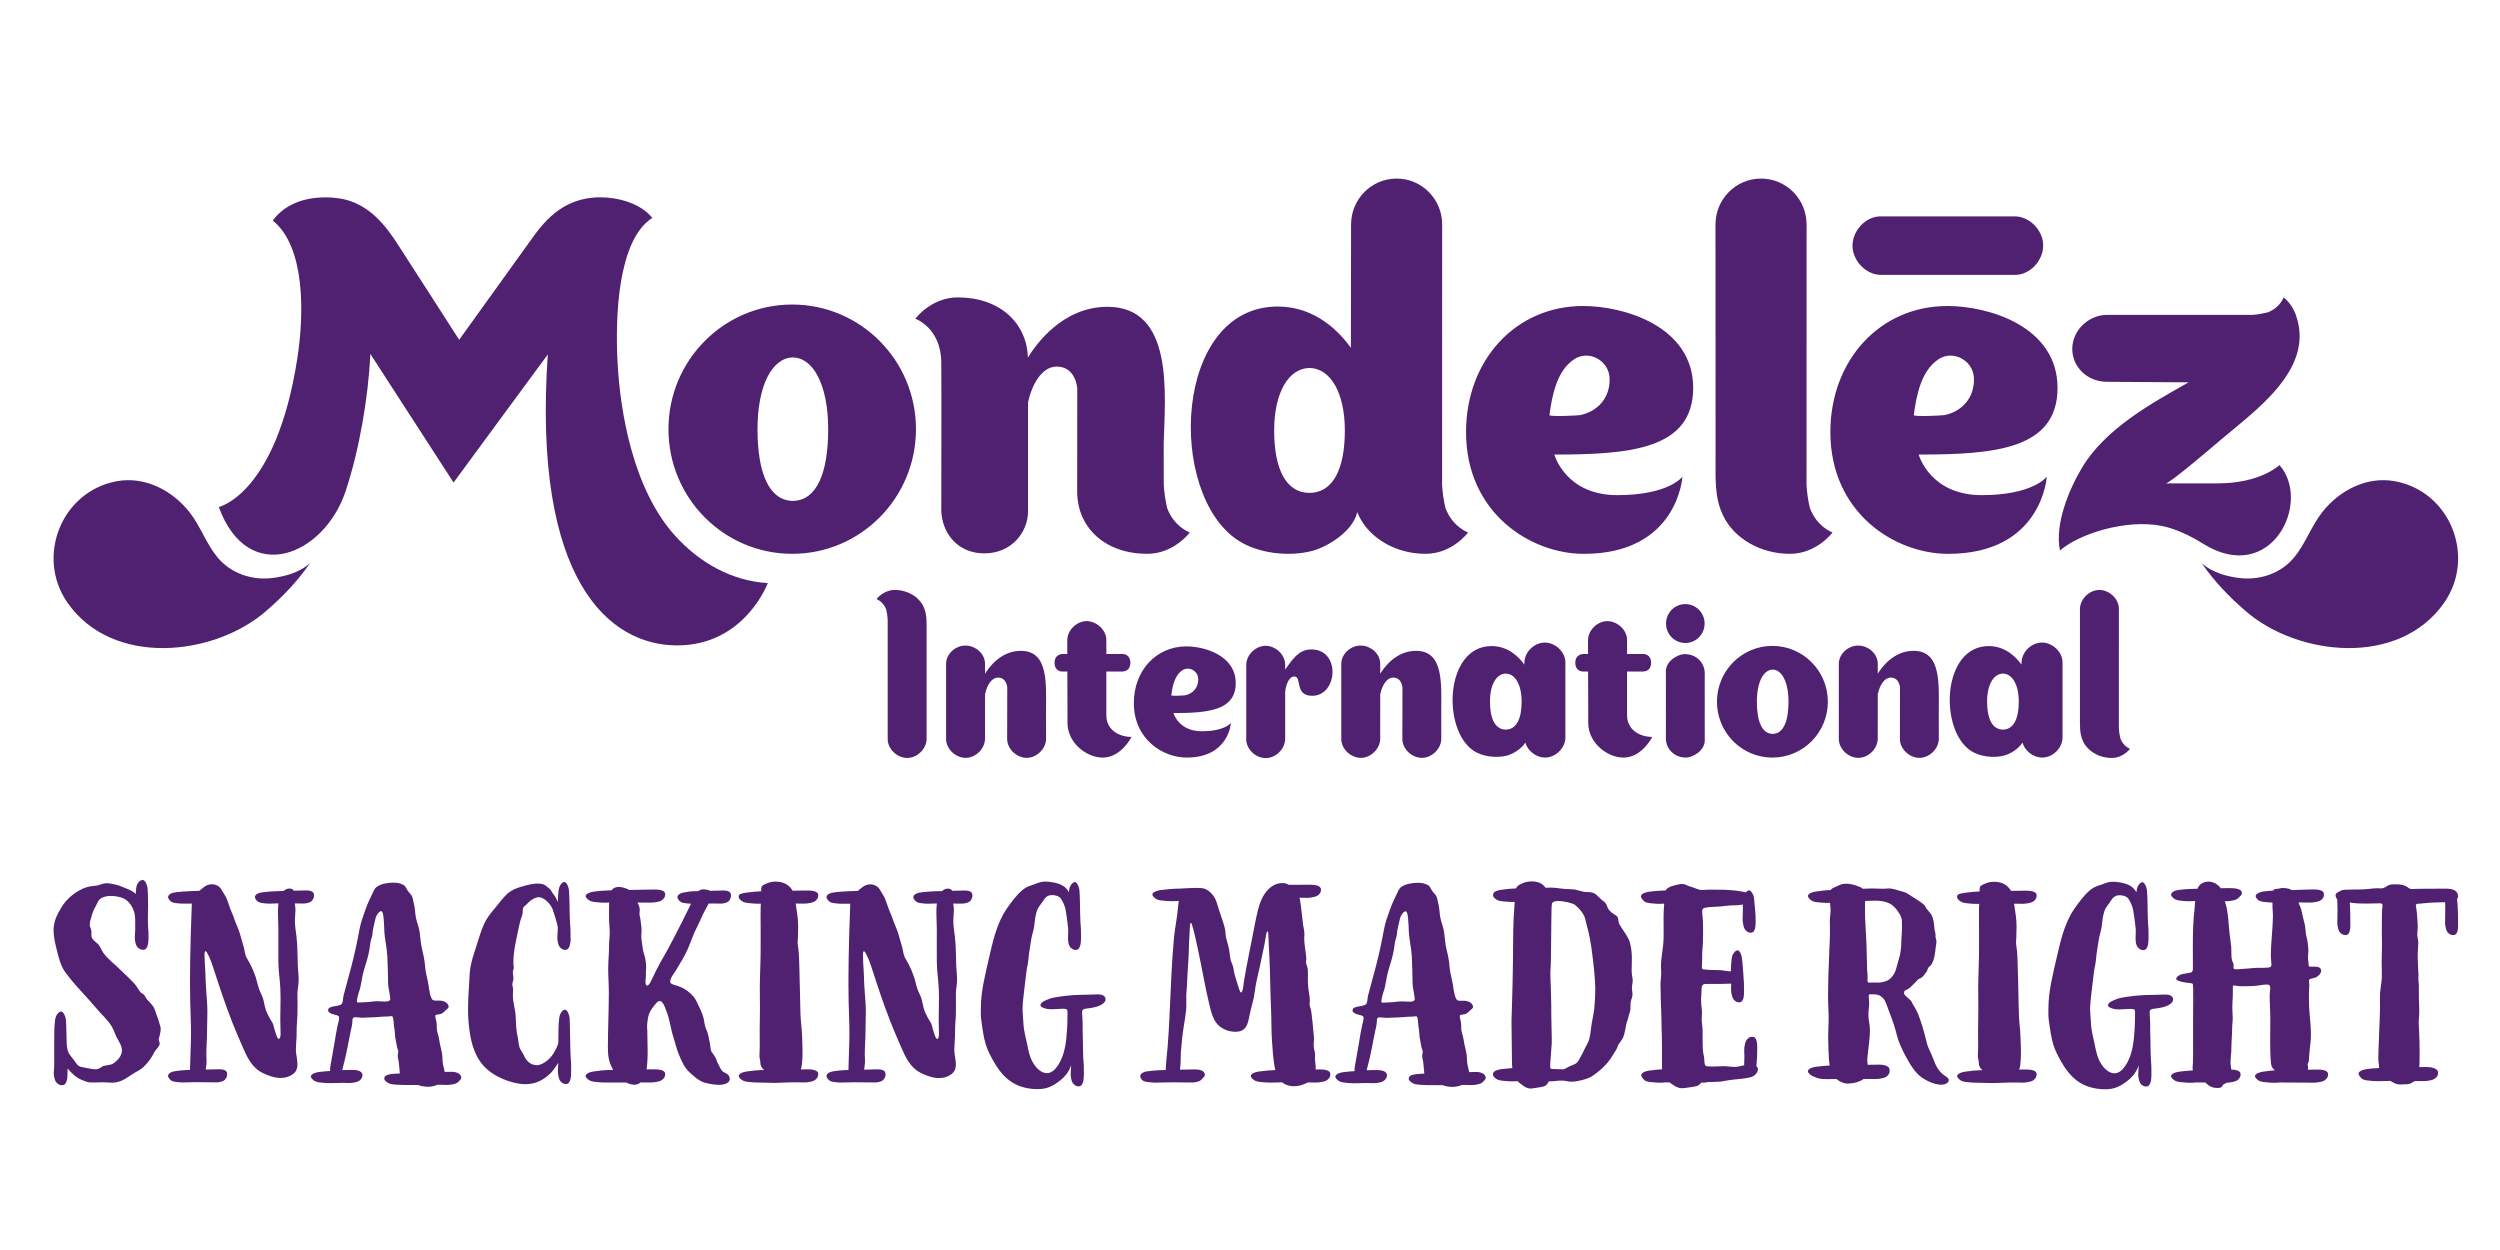 <svg width="140" height="70" viewBox="0 0 140 70" fill="none" xmlns="http://www.w3.org/2000/svg">
<path d="M17.361 31.534C16.737 32.104 15.836 32.294 15.272 32.367C14.123 32.511 12.934 32.127 12.176 31.207C11.553 30.454 11.234 29.48 10.626 28.701C9.665 27.469 8.129 26.661 6.548 26.946C3.422 27.518 2.003 31.19 3.77 33.737C6.297 37.378 11.979 36.748 14.894 34.226C15.802 33.441 16.65 32.569 17.361 31.534ZM123.294 31.534C123.919 32.105 124.817 32.295 125.383 32.367C126.532 32.512 127.721 32.128 128.479 31.207C129.101 30.453 129.423 29.481 130.03 28.701C130.992 27.468 132.526 26.661 134.108 26.947C137.233 27.517 138.652 31.19 136.883 33.738C134.357 37.377 128.676 36.748 125.763 34.226C124.854 33.442 124.004 32.569 123.294 31.534ZM112.884 12.118C112.805 12.115 105.343 12.115 105.275 12.118C104.457 12.143 103.78 12.905 103.742 13.69C103.7 14.524 104.42 15.351 105.275 15.392C105.354 15.395 112.815 15.395 112.884 15.392C113.702 15.367 114.379 14.604 114.417 13.82C114.459 12.985 113.739 12.16 112.884 12.118ZM65.361 28.452C65.256 28.017 65.201 27.589 65.171 27.158C65.166 26.534 65.166 25.659 65.166 24.854C65.244 22.073 65.759 17.181 62.015 17.181C59.486 17.181 57.988 19.325 57.563 20.026C57.503 18.072 55.972 16.654 53.635 16.654C52.143 16.654 51.257 17.849 51.257 17.849C51.257 17.849 52.712 18.358 52.712 20.327C52.727 21.737 52.709 28.603 52.712 28.631C52.769 29.849 53.613 30.989 55.123 30.989C56.632 30.989 57.569 29.82 57.569 28.63V22.541C57.779 21.545 58.335 20.529 59.173 20.529C60.261 20.529 60.322 21.747 60.327 21.747L60.322 27.642C60.327 27.833 60.351 28.017 60.384 28.198C60.438 28.505 60.53 28.791 60.663 29.053C61.243 30.24 62.526 31.014 64.25 31.014C65.74 31.014 66.627 29.819 66.627 29.819C66.627 29.819 65.752 29.508 65.361 28.452ZM101.354 28.452C101.249 28.017 101.192 27.589 101.165 27.158L101.169 12.569C101.169 11.15 100.027 10 98.619 10C97.21 10 96.068 11.15 96.068 12.569L96.072 25.489C96.084 26.652 95.971 27.842 96.516 28.911C97.093 30.099 98.519 31.014 100.241 31.014C101.736 31.014 102.621 29.819 102.621 29.819C102.621 29.819 101.748 29.508 101.354 28.452ZM44.415 28.049V28.053C44.409 28.053 44.404 28.051 44.399 28.051C44.394 28.051 44.39 28.053 44.385 28.053V28.049C43.077 28.025 42.421 26.511 42.421 24.035C42.421 21.561 43.252 20.045 44.385 20.018V20.017C44.39 20.017 44.394 20.017 44.399 20.018C44.404 20.017 44.409 20.017 44.415 20.017V20.018C45.547 20.045 46.378 21.561 46.378 24.035C46.378 26.511 45.724 28.025 44.415 28.049ZM44.364 17.054C40.536 17.054 37.434 20.178 37.434 24.035C37.434 27.89 40.536 31.014 44.364 31.014C48.19 31.014 51.294 27.89 51.294 24.035C51.294 20.178 48.19 17.054 44.364 17.054Z" fill="#4F2170"/>
<path d="M73.347 27.603V27.605C73.341 27.605 73.337 27.605 73.332 27.605C73.327 27.605 73.324 27.605 73.317 27.605V27.603C72.008 27.583 71.353 26.262 71.353 24.105C71.353 21.951 72.183 20.631 73.317 20.607V20.605C73.324 20.605 73.327 20.607 73.332 20.607C73.337 20.607 73.341 20.605 73.347 20.605V20.607C74.481 20.631 75.311 21.951 75.311 24.105C75.311 26.262 74.655 27.583 73.347 27.603ZM80.947 28.452C80.841 28.017 80.785 27.589 80.757 27.157L80.761 12.569C80.761 11.15 79.619 10 78.211 10C76.802 10 75.66 11.15 75.66 12.569L75.65 19.479C75.037 18.619 73.685 17.165 71.556 17.165C65.699 17.165 65.329 27.671 69.346 30.27C70.478 31.002 72.186 31.19 73.478 30.852C74.37 30.617 75.777 29.735 76.003 28.68C76.035 28.757 76.069 28.835 76.109 28.912C76.687 30.099 78.112 31.014 79.834 31.014C81.329 31.014 82.213 29.82 82.213 29.82C82.213 29.82 81.341 29.509 80.947 28.452ZM86.768 23.243C86.917 22.141 87.179 20.754 88.162 20.112C88.978 19.577 90.122 20.186 90.139 21.214C90.158 22.3 89.46 23.04 88.49 23.246C88.386 23.268 86.754 23.35 86.768 23.243ZM94.217 26.695C94.217 26.695 93.469 27.728 90.567 27.728C87.665 27.728 87.043 25.455 87.043 25.455C91.271 25.455 94.818 25.17 94.818 21.721C94.818 18.273 90.949 17.136 88.654 17.136C84.866 17.136 82.098 20.179 82.098 24.196C82.098 28.72 85.703 31.015 88.695 31.015C93.964 31.015 94.217 26.695 94.217 26.695ZM107.172 23.243C107.32 22.141 107.582 20.754 108.565 20.112C109.381 19.577 110.525 20.186 110.542 21.214C110.561 22.3 109.863 23.04 108.893 23.246C108.79 23.268 107.157 23.35 107.172 23.243ZM114.62 26.695C114.62 26.695 113.872 27.728 110.97 27.728C108.069 27.728 107.446 25.455 107.446 25.455C111.674 25.455 115.222 25.17 115.222 21.721C115.222 18.273 111.352 17.136 109.058 17.136C105.27 17.136 102.501 20.179 102.501 24.196C102.501 28.72 106.106 31.015 109.098 31.015C114.367 31.015 114.62 26.695 114.62 26.695ZM124.189 27.069H121.283C121.497 27.069 123.647 25.243 124.359 24.634C126.226 23.038 129.583 20.736 128.605 17.753L128.607 17.774C128.427 17.064 127.884 16.654 127.884 16.654C127.884 16.654 127.681 17.234 126.991 17.493C126.709 17.562 126.427 17.614 126.146 17.631C125.914 17.635 118.023 17.631 118.023 17.631C116.956 17.629 116.062 18.494 116.047 19.514C116.035 20.542 116.879 21.367 117.96 21.381L122.564 21.411C120.43 22.61 117.882 24.029 116.588 26.197C115.849 27.441 115.058 29.359 115.359 30.83C116.382 29.917 119.066 29.033 121.108 29.463C121.874 29.624 122.686 30.017 123.348 30.433C127.179 32.847 129.482 28.126 127.65 26.044C127.65 26.044 126.606 27.069 124.189 27.069ZM37.809 30.005C35.459 27.409 34.724 23.093 34.579 20.223C34.455 17.744 34.588 13.451 36.527 12.202C35.878 11.38 34.597 11.049 33.624 11.049C31.438 11.049 30.384 12.516 29.636 13.571C29.389 13.919 25.713 19.028 25.713 19.028C25.713 19.028 22.62 14.209 22.24 13.63C21.715 12.832 20.732 11.364 19.003 11.11C18.259 11 16.328 10.901 15.277 12.354C17.088 13.813 17.043 17.532 16.65 20.07C15.47 27.69 12.251 28.392 12.251 28.392C13.9 32.877 18.146 31.105 19.346 27.529C20.123 25.205 20.624 22.262 20.741 19.822L25.4 27.022C25.4 27.022 30.676 19.845 30.676 19.851C29.807 32.545 34.135 36.143 37.92 36.143C41.708 36.143 42.996 32.654 42.996 32.654C40.948 32.53 39.156 31.492 37.809 30.005ZM49.629 34.134C49.674 34.32 49.698 34.504 49.71 34.688C49.711 34.744 49.707 41.329 49.71 41.408C49.727 41.961 50.234 42.417 50.757 42.444C51.312 42.472 51.862 41.986 51.89 41.408C51.892 41.333 51.89 35.402 51.89 35.402C51.885 34.904 51.933 34.395 51.7 33.938C51.453 33.429 50.843 33.038 50.106 33.038C49.466 33.038 49.087 33.549 49.087 33.549C49.087 33.549 49.461 33.682 49.629 34.134ZM118.739 41.348C118.693 41.161 118.669 40.979 118.657 40.794C118.657 40.738 118.66 34.153 118.658 34.075C118.641 33.521 118.133 33.065 117.61 33.038C117.055 33.011 116.505 33.497 116.477 34.075C116.475 34.15 116.477 40.08 116.477 40.08C116.483 40.578 116.434 41.086 116.667 41.545C116.915 42.053 117.525 42.445 118.262 42.445C118.902 42.445 119.28 41.934 119.28 41.934C119.28 41.934 118.907 41.8 118.739 41.348ZM79.293 36.447C78.16 36.447 77.489 37.407 77.299 37.721L77.292 37.726C77.292 37.408 77.291 37.157 77.291 37.144C77.274 36.592 76.767 36.178 76.245 36.152C75.69 36.124 75.139 36.567 75.112 37.144C75.11 37.219 75.11 41.348 75.112 41.404C75.128 41.956 75.636 42.413 76.159 42.439C76.714 42.467 77.263 41.981 77.291 41.404C77.292 41.361 77.293 40.014 77.293 38.853L77.302 38.848C77.395 38.402 77.644 37.946 78.02 37.946C78.507 37.946 78.534 38.492 78.537 38.492L78.532 41.404C78.549 41.956 79.057 42.413 79.579 42.439C80.134 42.467 80.684 41.981 80.712 41.404L80.709 39.882C80.709 38.318 80.871 36.44 79.293 36.447ZM107.156 36.447C106.023 36.447 105.351 37.407 105.161 37.721L105.155 37.726C105.155 37.408 105.154 37.157 105.154 37.144C105.137 36.592 104.629 36.178 104.107 36.152C103.552 36.124 103.002 36.567 102.974 37.144C102.972 37.219 102.972 41.348 102.974 41.404C102.991 41.956 103.499 42.413 104.021 42.439C104.576 42.467 105.126 41.981 105.154 41.404C105.155 41.361 105.156 40.014 105.155 38.853L105.164 38.848C105.258 38.402 105.507 37.946 105.883 37.946C106.37 37.946 106.397 38.492 106.399 38.492L106.395 41.404C106.411 41.956 106.919 42.413 107.441 42.439C107.997 42.467 108.546 41.981 108.574 41.404L108.571 39.882C108.571 38.318 108.733 36.44 107.156 36.447ZM57.163 36.447C56.029 36.447 55.358 37.407 55.168 37.721L55.162 37.726C55.161 37.408 55.16 37.157 55.16 37.144C55.144 36.592 54.636 36.178 54.114 36.152C53.559 36.124 53.009 36.567 52.981 37.144C52.979 37.219 52.979 41.348 52.981 41.404C52.998 41.956 53.506 42.413 54.028 42.439C54.583 42.467 55.132 41.981 55.16 41.404C55.162 41.361 55.162 40.014 55.162 38.853L55.171 38.848C55.264 38.402 55.514 37.946 55.89 37.946C56.377 37.946 56.404 38.492 56.406 38.492L56.401 41.404C56.418 41.956 56.926 42.413 57.448 42.439C58.003 42.467 58.553 41.981 58.581 41.404L58.578 39.882C58.578 38.318 58.74 36.44 57.163 36.447ZM99.277 41.097V41.098C99.274 41.098 99.272 41.098 99.27 41.098C99.268 41.098 99.266 41.098 99.264 41.098V41.097C98.677 41.085 98.384 40.408 98.384 39.298C98.384 38.19 98.756 37.511 99.264 37.499V37.499C99.266 37.499 99.268 37.499 99.27 37.499C99.272 37.499 99.274 37.499 99.277 37.499V37.499C99.784 37.511 100.156 38.19 100.156 39.298C100.156 40.408 99.863 41.085 99.277 41.097ZM99.255 36.171C97.54 36.171 96.15 37.57 96.15 39.298C96.15 41.026 97.54 42.425 99.255 42.425C100.969 42.425 102.36 41.026 102.36 39.298C102.36 37.57 100.969 36.171 99.255 36.171ZM84.331 40.857V40.858H84.317V40.857C83.731 40.848 83.438 40.255 83.438 39.289C83.438 38.324 83.809 37.733 84.317 37.721V37.721C84.32 37.721 84.322 37.721 84.325 37.721C84.326 37.721 84.329 37.721 84.331 37.721V37.721C84.838 37.733 85.211 38.324 85.211 39.289C85.211 40.255 84.917 40.848 84.331 40.857ZM87.661 37.069C87.643 36.49 87.102 36.011 86.555 35.984C85.974 35.955 85.398 36.464 85.368 37.069C85.368 37.111 85.363 37.2 85.363 37.217C85.087 36.831 84.483 36.18 83.528 36.18C80.904 36.18 80.738 40.887 82.537 42.052C83.046 42.379 83.811 42.464 84.39 42.312C84.717 42.226 85.199 41.945 85.418 41.586C85.553 42.048 86.007 42.4 86.474 42.424C87.055 42.453 87.632 41.945 87.661 41.34C87.663 41.261 87.662 37.122 87.661 37.069ZM112.171 40.857V40.858H112.157V40.857C111.571 40.848 111.277 40.255 111.277 39.289C111.277 38.324 111.65 37.733 112.157 37.721V37.721C112.161 37.721 112.162 37.721 112.165 37.721C112.167 37.721 112.168 37.721 112.171 37.721V37.721C112.679 37.733 113.051 38.324 113.051 39.289C113.051 40.255 112.757 40.848 112.171 40.857ZM115.501 37.069C115.484 36.49 114.943 36.011 114.395 35.984C113.814 35.955 113.238 36.464 113.209 37.069C113.208 37.111 113.203 37.2 113.203 37.217C112.928 36.831 112.322 36.18 111.368 36.18C108.744 36.18 108.578 40.887 110.378 42.052C110.886 42.379 111.651 42.464 112.229 42.312C112.557 42.226 113.04 41.945 113.259 41.586C113.393 42.048 113.847 42.4 114.314 42.424C114.896 42.453 115.472 41.945 115.501 41.34C115.503 41.261 115.502 37.122 115.501 37.069ZM95.466 37.658C95.44 37.112 95.014 36.684 94.478 36.639C94.446 36.636 94.417 36.629 94.386 36.629C93.9 36.629 93.289 37.052 93.289 37.586L93.292 39.611H93.289C93.296 40.243 93.288 41.383 93.289 41.396C93.315 41.942 93.741 42.37 94.276 42.415C94.309 42.419 94.338 42.425 94.37 42.425C94.855 42.425 95.466 42.002 95.466 41.468L95.464 39.777H95.466C95.459 39.144 95.467 37.67 95.466 37.658ZM95.458 34.919C95.458 35.52 94.974 36.007 94.378 36.007C93.78 36.007 93.297 35.52 93.297 34.919C93.297 34.318 93.78 33.83 94.378 33.83C94.974 33.83 95.458 34.318 95.458 34.919ZM73.376 36.371C72.729 36.398 72.409 36.883 71.968 37.494C71.966 37.498 71.969 37.212 71.969 37.201C71.952 36.648 71.444 36.192 70.923 36.166C70.367 36.138 69.817 36.624 69.79 37.201V41.417H69.788C69.804 41.97 70.312 42.427 70.835 42.452C71.385 42.48 71.929 42.003 71.966 41.433H71.97L71.97 38.762C72.003 38.371 72.172 37.882 72.485 37.884C72.927 37.888 72.47 38.965 73.485 38.965C74.94 38.965 75.095 36.3 73.376 36.371ZM65.59 38.938C65.656 38.444 65.774 37.822 66.216 37.534C66.581 37.294 67.094 37.567 67.102 38.028C67.111 38.515 66.798 38.847 66.362 38.94C66.316 38.95 65.583 38.986 65.59 38.938ZM68.931 40.487C68.931 40.487 68.596 40.95 67.295 40.95C65.993 40.95 65.713 39.931 65.713 39.931C67.61 39.931 69.201 39.803 69.201 38.255C69.201 36.709 67.465 36.198 66.437 36.198C64.737 36.198 63.495 37.563 63.495 39.366C63.495 41.396 65.112 42.424 66.454 42.424C68.818 42.424 68.931 40.487 68.931 40.487ZM63.363 41.269C63.363 41.269 62.796 42.425 61.749 42.425C60.886 42.425 59.825 41.658 59.781 40.548C59.78 40.538 59.775 38.94 59.771 37.604H59.478C59.325 37.604 59.054 37.512 59.054 37.111C59.054 36.71 59.359 36.625 59.51 36.625H59.768C59.767 36.158 59.766 35.837 59.767 35.817C59.795 35.241 60.344 34.756 60.898 34.784C61.418 34.81 61.938 35.265 61.955 35.817V36.624H62.877C63.005 36.624 63.301 36.708 63.301 37.117C63.301 37.526 63.005 37.604 62.846 37.604H61.955V40.057C61.955 40.852 62.635 41.265 63.366 41.268M92.525 41.269C92.525 41.269 91.958 42.425 90.911 42.425C90.049 42.425 88.987 41.658 88.943 40.548C88.942 40.538 88.937 38.94 88.933 37.604H88.64C88.487 37.604 88.216 37.512 88.216 37.111C88.216 36.71 88.521 36.625 88.672 36.625H88.93C88.929 36.158 88.928 35.837 88.929 35.817C88.957 35.241 89.506 34.756 90.059 34.784C90.58 34.81 91.1 35.265 91.116 35.817V36.624H92.039C92.167 36.624 92.463 36.708 92.463 37.117C92.463 37.526 92.167 37.604 92.007 37.604H91.116V40.057C91.116 40.852 91.797 41.265 92.528 41.268M8.886 58.216C8.886 58.297 8.944 58.351 8.944 58.428C8.945 58.511 8.904 58.582 8.852 58.65C8.784 58.738 8.696 58.819 8.651 58.908C8.496 59.224 8.294 59.507 8.032 59.755C7.893 59.886 7.738 59.963 7.573 60.057C7.366 60.174 7.177 60.318 6.971 60.437C6.769 60.553 6.526 60.631 6.28 60.631C6.102 60.631 5.922 60.607 5.755 60.607C5.594 60.607 5.427 60.62 5.258 60.62C4.914 60.62 4.926 60.606 4.609 60.488C4.3 60.373 4.001 60.099 3.783 59.836C3.783 59.889 3.782 59.945 3.781 60.078C3.78 60.161 3.78 60.312 3.752 60.452C3.72 60.62 3.647 60.771 3.483 60.771C3.353 60.771 3.297 60.742 3.198 60.66C3.115 60.591 3.074 60.481 3.05 60.382C3.02 60.256 3.01 60.166 3.01 60.086C3.011 59.95 3.037 59.841 3.037 59.627C3.037 59.47 3.034 59.081 3.034 58.663C3.034 58.122 3.039 57.532 3.063 57.331C3.078 57.2 3.084 57.022 3.142 56.904C3.172 56.843 3.189 56.801 3.257 56.732C3.29 56.698 3.364 56.643 3.417 56.643C3.475 56.643 3.535 56.706 3.555 56.734C3.619 56.828 3.671 56.969 3.687 57.076C3.704 57.207 3.714 57.505 3.72 57.825C3.725 58.059 3.73 58.306 3.736 58.508C3.755 58.686 3.786 58.872 3.87 59.006C3.974 59.175 4.093 59.281 4.197 59.444C4.314 59.628 4.391 59.728 4.622 59.763C4.752 59.783 5.152 59.881 5.344 59.881C5.536 59.882 5.585 59.801 5.753 59.717C5.927 59.631 6.162 59.667 6.326 59.565C6.455 59.486 6.642 59.315 6.716 59.185C6.79 59.059 6.829 58.928 6.829 58.808C6.829 58.733 6.813 58.654 6.78 58.567C6.712 58.389 6.6 58.23 6.517 58.058C6.421 57.861 6.363 57.654 6.246 57.465C6.014 57.086 5.674 56.801 5.393 56.462C5.117 56.129 4.82 55.811 4.528 55.492C4.221 55.158 3.923 54.806 3.655 54.443C3.394 54.088 3.283 53.613 3.18 53.196C3.093 52.844 3 52.469 3 52.1C3 51.597 3.188 51.243 3.422 50.842C3.646 50.459 3.974 50.144 4.348 49.919C4.698 49.708 4.938 49.634 5.371 49.597C5.62 49.576 5.699 49.462 5.989 49.462C6.173 49.462 6.321 49.511 6.499 49.545C6.665 49.578 6.854 49.667 7.037 49.74C7.254 49.828 7.46 49.91 7.601 50.062C7.615 49.823 7.622 49.652 7.679 49.539C7.708 49.478 7.725 49.435 7.793 49.367C7.826 49.332 7.936 49.277 7.99 49.277C8.047 49.277 8.108 49.339 8.127 49.368C8.191 49.462 8.243 49.604 8.258 49.711C8.28 49.864 8.294 50.396 8.294 50.725C8.294 51.02 8.28 51.312 8.28 51.496C8.28 51.928 8.326 52.106 8.318 52.495C8.313 52.678 8.32 53.188 8.02 53.188C7.89 53.188 7.834 53.158 7.735 53.075C7.652 53.007 7.61 52.898 7.586 52.798C7.556 52.672 7.547 52.583 7.547 52.502C7.547 52.367 7.573 52.258 7.573 52.043C7.573 51.925 7.571 51.711 7.57 51.462C7.565 51.311 7.545 51.166 7.502 51.036C7.441 50.849 7.344 50.672 7.21 50.529C7.09 50.402 6.942 50.303 6.764 50.253C6.604 50.208 6.405 50.172 6.208 50.172C5.985 50.172 5.765 50.217 5.609 50.343C5.481 50.446 5.441 50.605 5.363 50.741C5.261 50.919 5.191 51.08 5.136 51.278C5.088 51.456 5.026 51.593 5.026 51.807C5.026 51.892 5.094 52.008 5.111 52.091C5.137 52.213 5.099 52.349 5.128 52.465C5.169 52.63 5.362 52.748 5.479 52.862C5.622 53 5.664 53.182 5.776 53.344C5.915 53.545 6.093 53.717 6.277 53.883C6.425 54.016 6.575 54.144 6.711 54.281C6.994 54.564 7.299 54.825 7.562 55.125C7.687 55.267 7.766 55.465 7.901 55.594C7.945 55.637 8.01 55.652 8.052 55.694C8.115 55.755 8.145 55.85 8.197 55.919C8.319 56.08 8.487 56.213 8.594 56.383C8.693 56.543 8.726 56.748 8.8 56.921C8.873 57.092 8.907 57.272 8.968 57.443C8.991 57.505 9 57.567 9 57.629C9 57.748 8.967 57.868 8.94 58.002C8.927 58.067 8.887 58.149 8.887 58.216H8.886ZM17.11 49.862C17.271 49.862 17.584 49.873 17.584 50.123C17.584 50.266 17.564 50.301 17.498 50.404C17.446 50.484 17.362 50.525 17.286 50.549C17.167 50.586 17.091 50.596 17.017 50.597C16.983 50.597 16.761 50.596 16.509 50.593C16.526 50.716 16.546 50.839 16.546 50.968C16.546 51.163 16.514 51.357 16.514 51.554C16.514 51.853 16.566 52.149 16.604 52.447C16.639 52.745 16.65 53.045 16.657 53.344C16.662 53.591 16.665 53.838 16.677 54.085C16.69 54.347 16.724 54.61 16.724 54.872C16.724 55.136 16.657 55.392 16.657 55.653C16.657 55.911 16.662 56.164 16.662 56.416C16.662 56.717 16.655 57.018 16.627 57.324C16.604 57.569 16.618 57.809 16.608 58.054C16.598 58.304 16.569 58.548 16.569 58.798C16.569 59.027 16.657 59.328 16.657 59.601C16.657 59.788 16.616 59.962 16.476 60.09C16.26 60.287 15.983 60.367 15.695 60.367C15.469 60.367 15.235 60.3 15.018 60.219C14.784 60.133 14.569 60.027 14.402 59.891C14.032 59.587 13.82 59.158 13.631 58.725C13.419 58.236 13.203 57.749 13.008 57.253C12.898 56.971 12.791 56.687 12.688 56.402C12.526 55.95 12.369 55.496 12.22 55.04C12.122 54.743 12.025 54.446 11.929 54.149C11.849 53.899 11.758 53.658 11.636 53.426C11.594 53.346 11.552 53.266 11.511 53.266C11.457 53.266 11.452 53.414 11.452 53.49C11.452 53.572 11.463 53.66 11.463 53.728C11.462 54.01 11.501 54.277 11.505 54.557C11.514 55.102 11.563 55.642 11.599 56.186C11.61 56.349 11.613 56.512 11.613 56.676C11.613 57.039 11.595 57.401 11.595 57.766C11.595 58.193 11.556 58.61 11.556 59.033C11.556 59.163 11.559 59.295 11.569 59.428C11.569 59.587 11.535 59.741 11.521 59.895C11.827 59.886 12.1 59.878 12.245 59.878C12.406 59.878 12.719 59.887 12.719 60.136C12.719 60.28 12.699 60.315 12.633 60.418C12.581 60.498 12.498 60.54 12.42 60.564C12.303 60.601 12.226 60.611 12.152 60.612C12.111 60.612 11.816 60.609 11.539 60.607C11.272 60.604 11.022 60.601 10.961 60.601C10.778 60.601 10.43 60.617 10.244 60.617C10.142 60.617 10.041 60.612 9.941 60.599C9.84 60.585 9.705 60.576 9.613 60.526C9.51 60.47 9.411 60.324 9.411 60.262C9.411 60.222 9.416 60.184 9.465 60.128C9.524 60.062 9.66 60.013 9.742 59.997C9.972 59.954 10.381 59.919 10.476 59.919C10.527 59.919 10.582 59.918 10.64 59.917C10.651 59.204 10.697 58.531 10.697 57.795C10.697 57.587 10.693 57.381 10.685 57.175C10.655 56.44 10.64 55.703 10.641 54.967C10.641 54.54 10.645 54.114 10.652 53.689C10.661 53.22 10.672 52.752 10.685 52.284C10.703 51.725 10.722 51.166 10.742 50.602H10.245C10.144 50.602 10.043 50.598 9.942 50.584C9.841 50.569 9.706 50.56 9.614 50.511C9.512 50.456 9.412 50.309 9.412 50.247C9.412 50.207 9.418 50.169 9.467 50.113C9.525 50.046 9.661 49.998 9.743 49.983C9.974 49.939 10.562 49.903 10.658 49.903C10.756 49.903 10.953 49.894 11.166 49.886C11.261 49.801 11.359 49.726 11.449 49.657C11.569 49.567 11.714 49.518 11.864 49.519C12.082 49.519 12.297 49.622 12.41 49.831C12.505 50.006 12.628 50.16 12.703 50.346C12.799 50.585 12.86 50.83 12.967 51.064C13.059 51.263 13.117 51.471 13.198 51.673C13.289 51.9 13.392 52.117 13.454 52.353C13.515 52.586 13.591 52.813 13.653 53.045C13.714 53.269 13.708 53.467 13.833 53.672C14.08 54.075 14.29 54.548 14.4 55.01C14.456 55.244 14.518 55.446 14.626 55.661C14.743 55.889 14.783 56.127 14.836 56.376C14.885 56.608 14.992 56.808 15.1 57.016C15.15 57.114 15.223 57.2 15.27 57.299C15.319 57.402 15.328 57.514 15.365 57.62C15.416 57.763 15.456 57.937 15.517 58.073C15.548 58.141 15.58 58.176 15.61 58.176C15.643 58.176 15.673 58.142 15.694 58.066C15.707 58.016 15.711 57.962 15.712 57.908C15.712 57.631 15.696 57.354 15.696 57.076C15.696 56.509 15.726 55.945 15.7 55.379C15.677 54.856 15.589 54.351 15.589 53.826C15.589 53.458 15.588 53.089 15.588 52.722C15.588 52.51 15.589 52.298 15.59 52.086C15.59 51.758 15.566 51.429 15.566 51.1C15.566 50.929 15.573 50.759 15.592 50.589C15.434 50.593 15.256 50.603 15.109 50.603C15.007 50.603 14.906 50.598 14.805 50.585C14.705 50.571 14.57 50.562 14.477 50.512C14.375 50.457 14.275 50.309 14.275 50.247C14.275 50.208 14.282 50.169 14.33 50.114C14.389 50.047 14.524 49.999 14.606 49.983C14.837 49.939 15.425 49.904 15.521 49.904C15.597 49.904 15.727 49.901 15.883 49.897C15.969 49.812 16.075 49.757 16.204 49.757C16.344 49.757 16.415 49.807 16.45 49.879C16.721 49.87 16.978 49.864 17.109 49.864L17.11 49.862ZM25.83 60.34C25.832 60.438 25.761 60.476 25.69 60.562C25.624 60.644 25.517 60.685 25.418 60.709C25.283 60.743 25.145 60.759 25.006 60.757C24.895 60.756 24.784 60.746 24.635 60.746C24.607 60.746 24.562 60.747 24.502 60.748C24.428 60.782 24.347 60.802 24.266 60.823C24.176 60.841 24.086 60.859 23.996 60.859C23.8 60.859 23.594 60.826 23.41 60.761C23.281 60.762 23.154 60.762 23.032 60.761C22.66 60.761 22.34 60.757 22.21 60.743C22.08 60.73 21.903 60.725 21.784 60.67C21.706 60.633 21.52 60.521 21.518 60.406C21.515 60.199 21.784 60.166 21.942 60.142C22.017 60.131 22.181 60.123 22.392 60.115C22.377 59.996 22.372 59.874 22.364 59.798C22.347 59.645 22.34 59.488 22.311 59.353C22.297 59.281 22.273 59.22 22.272 59.135C22.271 59.062 22.305 58.956 22.304 58.88C22.302 58.79 22.247 58.736 22.227 58.609C22.206 58.427 22.15 58.246 22.127 58.064C22.107 57.901 22.119 57.757 22.084 57.593C22.044 57.411 22.053 57.231 22.02 57.048C22 56.939 21.982 56.903 21.91 56.903C21.874 56.903 21.819 56.921 21.747 56.921C21.567 56.921 21.392 56.934 21.219 56.948C21.046 56.962 20.875 56.976 20.704 56.976C20.559 56.976 20.416 56.994 20.272 56.994C20.207 56.994 20.017 56.964 19.891 56.963C19.741 56.963 19.733 57.081 19.735 57.183C19.737 57.353 19.675 57.577 19.636 57.756C19.57 58.064 19.516 58.359 19.454 58.68C19.391 59.011 19.257 59.591 19.165 59.924C19.316 59.917 19.466 59.915 19.682 59.915C19.898 59.915 20.275 59.925 20.299 60.197C20.29 60.322 20.274 60.36 20.194 60.456C20.129 60.536 20.022 60.578 19.922 60.602C19.769 60.639 19.671 60.649 19.575 60.65C19.472 60.65 19.372 60.64 19.212 60.64C18.975 60.64 18.734 60.655 18.494 60.655C18.363 60.655 18.231 60.651 18.101 60.637C17.972 60.623 17.796 60.614 17.676 60.564C17.542 60.509 17.411 60.362 17.409 60.3C17.409 60.26 17.417 60.221 17.478 60.166C17.553 60.099 17.728 60.051 17.834 60.036C18.049 60.004 18.27 59.99 18.488 59.975C18.486 59.961 18.485 59.947 18.485 59.932C18.482 59.751 18.533 59.534 18.549 59.443C18.614 59.062 18.681 58.699 18.746 58.318C18.794 58.028 18.839 57.718 18.91 57.411C18.927 57.338 18.995 57.102 18.993 56.975C18.99 56.83 18.666 56.83 18.538 56.758C18.429 56.704 18.374 56.649 18.374 56.576C18.371 56.431 18.514 56.395 18.676 56.359C18.784 56.341 19.016 56.32 19.124 56.232C19.213 56.159 19.206 55.869 19.241 55.742C19.344 55.379 19.438 55.014 19.529 54.671C19.631 54.29 19.732 53.927 19.816 53.564C19.901 53.203 19.979 52.84 20.05 52.476C20.116 52.131 20.17 51.789 20.285 51.46C20.405 51.115 20.524 50.736 20.681 50.407L20.837 50.081C20.911 49.928 20.956 49.77 21.1 49.664C21.35 49.482 21.727 49.428 22.051 49.428C22.267 49.428 22.394 49.464 22.557 49.538C22.721 49.61 22.723 49.719 22.834 49.881C22.907 49.991 23.017 50.081 23.073 50.19C23.129 50.318 23.131 50.444 23.169 50.572C23.246 50.825 23.235 51.115 23.291 51.388C23.351 51.678 23.469 51.931 23.504 52.222C23.547 52.567 23.565 52.877 23.647 53.203C23.724 53.51 23.785 53.819 23.807 54.145C23.817 54.3 23.848 54.455 23.882 54.608C23.927 54.815 23.981 55.018 24.005 55.216C24.017 55.304 24.04 55.493 24.083 55.666C24.119 55.811 24.168 55.947 24.235 55.996C24.277 56.028 24.353 56.035 24.433 56.036C24.495 56.036 24.559 56.033 24.614 56.033C24.776 56.033 24.971 56.09 25.068 56.232C25.105 56.288 25.124 56.324 25.124 56.36C25.125 56.414 25.09 56.468 25.019 56.523C24.913 56.613 24.824 56.722 24.699 56.777C24.66 56.797 24.587 56.8 24.521 56.809C24.467 56.816 24.418 56.825 24.393 56.849C24.376 56.867 24.376 56.886 24.377 56.922C24.378 56.974 24.396 57.044 24.415 57.118C24.435 57.198 24.456 57.282 24.457 57.357L24.46 57.557C24.462 57.629 24.464 57.683 24.481 57.756C24.521 57.92 24.577 58.083 24.598 58.246C24.618 58.405 24.66 58.569 24.698 58.732C24.738 58.904 24.774 59.077 24.777 59.245C24.782 59.48 24.801 59.608 24.859 59.825C24.875 59.888 24.892 59.957 24.904 60.027C25.034 60.024 25.169 60.022 25.322 60.022C25.581 60.022 25.826 60.145 25.829 60.341L25.83 60.34ZM21.857 55.941C21.855 55.869 21.827 55.703 21.816 55.633C21.776 55.4 21.736 55.234 21.733 55.016C21.725 54.526 21.715 54.018 21.689 53.529C21.677 53.297 21.64 53.065 21.605 52.831C21.563 52.571 21.524 52.309 21.519 52.04C21.518 51.956 21.504 51.636 21.48 51.398C21.458 51.172 21.419 51.024 21.34 51.024C21.213 51.024 21.056 51.314 21.04 51.387C20.989 51.569 20.952 51.785 20.906 51.968C20.882 52.063 20.874 52.153 20.865 52.24C20.855 52.339 20.841 52.433 20.808 52.531C20.738 52.73 20.723 52.947 20.692 53.147C20.628 53.564 20.49 53.963 20.37 54.363C20.315 54.551 20.282 54.743 20.248 54.937C20.21 55.155 20.169 55.377 20.086 55.597C20.052 55.687 19.984 55.977 19.986 56.086C19.987 56.14 20.023 56.14 20.095 56.14C20.203 56.14 20.401 56.122 20.454 56.123C20.585 56.123 20.71 56.106 20.836 56.09C20.935 56.078 21.035 56.068 21.139 56.068C21.246 56.068 21.39 56.086 21.535 56.086C21.625 56.086 21.715 56.086 21.787 56.05C21.824 56.024 21.858 55.985 21.857 55.941ZM31.984 60.01C31.981 60.192 31.988 60.704 31.699 60.704C31.575 60.704 31.52 60.673 31.424 60.591C31.345 60.523 31.305 60.414 31.282 60.313C31.215 60.02 31.255 59.761 31.266 59.519C31.152 59.681 30.951 59.993 30.809 60.124C30.418 60.486 29.996 60.714 29.422 60.714C29.3 60.714 29.178 60.705 29.058 60.685C28.666 60.622 28.253 60.486 27.877 60.288C27.581 60.131 27.311 59.935 27.095 59.703C26.852 59.445 26.683 59.135 26.561 58.821C26.423 58.467 26.346 58.105 26.293 57.718C26.237 57.312 26.209 56.904 26.21 56.494C26.21 56.09 26.231 55.693 26.262 55.291C26.292 54.911 26.282 54.531 26.347 54.154C26.413 53.767 26.552 53.37 26.677 52.979C26.806 52.575 26.921 52.178 27.079 51.806C27.231 51.448 27.449 51.17 27.699 50.878C27.938 50.6 28.148 50.284 28.424 50.041C28.695 49.803 29.01 49.703 29.351 49.611C29.584 49.547 29.849 49.479 30.105 49.479C30.209 49.479 30.311 49.49 30.408 49.517C30.538 49.553 30.647 49.672 30.752 49.753C30.895 49.863 30.907 49.995 31.032 50.128C31.115 50.216 31.182 50.406 31.24 50.511C31.245 50.367 31.251 50.155 31.259 50.077C31.274 49.947 31.28 49.768 31.336 49.65C31.364 49.59 31.381 49.547 31.445 49.478C31.477 49.445 31.549 49.389 31.6 49.389C31.654 49.389 31.713 49.452 31.732 49.48C31.794 49.575 31.844 49.716 31.858 49.824C31.875 49.953 31.885 50.252 31.892 50.572C31.9 50.991 31.903 51.449 31.917 51.619C31.945 51.966 31.957 52.146 31.95 52.493C31.953 52.53 31.955 52.569 31.955 52.607C31.955 52.682 31.948 52.757 31.93 52.828C31.902 53.012 31.835 53.192 31.664 53.192C31.539 53.192 31.485 53.161 31.389 53.079C31.31 53.011 31.27 52.902 31.247 52.801C31.17 52.464 31.235 52.387 31.234 52.047C31.234 52.006 31.234 51.953 31.233 51.892C31.161 51.568 31.064 51.266 30.953 50.935C30.865 50.671 30.497 50.245 30.171 50.245C29.977 50.245 29.793 50.367 29.649 50.487C29.587 50.539 29.537 50.598 29.481 50.655C29.432 50.705 29.341 50.761 29.311 50.817C29.25 50.929 29.291 51.119 29.244 51.248C29.172 51.439 29.118 51.609 29.078 51.811C29.008 52.169 28.921 52.528 28.854 52.89C28.787 53.252 28.74 53.617 28.75 53.985C28.751 54.046 28.772 54.117 28.772 54.18C28.772 54.274 28.721 54.34 28.718 54.436C28.716 54.543 28.746 54.646 28.753 54.75C28.756 54.803 28.754 54.858 28.737 54.912C28.708 55.008 28.692 55.055 28.692 55.115C28.692 55.154 28.698 55.198 28.714 55.264C28.726 55.324 28.732 55.384 28.731 55.444C28.732 55.547 28.721 55.652 28.721 55.755C28.721 56.159 28.866 56.539 28.88 56.939C28.894 57.343 28.907 57.729 29 58.124C29.038 58.289 29.038 58.471 29.085 58.631C29.132 58.793 29.264 58.927 29.331 59.085C29.464 59.399 29.691 59.639 30.055 59.65C30.397 59.659 30.825 59.277 30.982 59.012C31.107 58.8 31.201 58.644 31.266 58.409C31.268 57.934 31.275 57.398 31.295 57.226C31.309 57.096 31.314 56.917 31.371 56.799C31.399 56.739 31.416 56.696 31.48 56.627C31.512 56.594 31.583 56.538 31.635 56.538C31.689 56.538 31.748 56.601 31.767 56.629C31.828 56.724 31.879 56.864 31.893 56.972C31.911 57.102 31.919 57.763 31.926 58.083C31.935 58.503 31.939 58.961 31.952 59.13C31.979 59.48 31.992 59.659 31.984 60.01ZM37.863 54.321C37.744 54.52 37.531 54.754 37.531 54.981C37.531 55.136 37.832 55.148 38.142 55.285C38.456 55.423 38.847 55.74 38.993 56.052C39.075 56.227 39.164 56.398 39.241 56.572C39.328 56.768 39.4 56.969 39.434 57.189C39.467 57.405 39.493 57.526 39.584 57.724C39.672 57.917 39.686 58.145 39.74 58.35C39.781 58.51 39.772 58.709 39.828 58.859C39.857 58.936 39.932 58.999 39.971 59.071C40.017 59.156 40.09 59.246 40.116 59.338C40.166 59.516 40.263 59.644 40.335 59.807C40.414 59.99 40.506 60.03 40.686 60.123C40.788 60.175 40.867 60.294 40.867 60.416C40.867 60.459 40.856 60.502 40.835 60.541C40.764 60.672 40.522 60.752 40.3 60.752C40.089 60.752 39.766 60.717 39.456 60.628C39.13 60.535 38.783 60.206 38.625 60.06C38.476 59.923 38.37 59.779 38.282 59.625C38.186 59.458 38.113 59.278 38.029 59.084C37.869 58.706 37.835 58.465 37.707 58.068C37.621 57.805 37.568 57.533 37.508 57.263C37.471 57.099 37.432 56.938 37.38 56.779C37.336 56.651 37.288 56.524 37.235 56.4C37.157 56.215 37.07 56.057 36.938 56.057C36.886 56.057 36.831 56.084 36.773 56.149C36.68 56.25 36.57 56.394 36.489 56.508C36.372 56.671 36.3 56.886 36.275 57.085C36.26 57.209 36.235 57.349 36.235 57.479C36.235 57.508 36.237 57.536 36.24 57.564C36.25 57.659 36.256 57.933 36.255 58.099C36.255 58.597 36.286 58.896 36.255 59.393C36.245 59.558 36.235 59.725 36.209 59.886C36.383 59.884 36.524 59.881 36.61 59.881C36.827 59.881 37.248 59.892 37.248 60.141C37.248 60.285 37.221 60.32 37.133 60.422C37.063 60.503 36.95 60.544 36.847 60.569C36.688 60.605 36.584 60.616 36.486 60.617C36.441 60.617 36.175 60.617 35.868 60.619C35.764 60.708 35.645 60.744 35.521 60.744C35.371 60.744 35.214 60.692 35.069 60.623H34.81C34.564 60.623 34.167 60.621 33.918 60.621C33.781 60.621 33.644 60.617 33.508 60.602C33.374 60.589 33.192 60.579 33.068 60.529C32.93 60.474 32.794 60.328 32.794 60.265C32.794 60.227 32.804 60.188 32.87 60.132C32.949 60.065 33.13 60.017 33.241 60.002C33.551 59.957 33.873 59.922 33.999 59.922C34.079 59.922 34.193 59.921 34.33 59.919C34.318 59.882 34.303 59.846 34.285 59.812C34.075 59.445 34.042 59.052 34.042 58.633C34.042 58.144 34.055 57.653 34.067 57.161C34.081 56.631 34.095 56.1 34.095 55.572C34.095 55.127 34.059 54.684 34.059 54.237C34.059 53.816 34.107 53.4 34.107 52.975C34.107 52.712 34.146 52.459 34.146 52.193C34.146 51.987 34.115 51.783 34.11 51.578C34.101 51.216 34.108 50.885 34.112 50.538C34.054 50.543 34.102 50.551 33.919 50.551C33.782 50.551 33.646 50.547 33.511 50.533C33.376 50.519 33.194 50.509 33.069 50.46C32.932 50.405 32.797 50.258 32.797 50.195C32.797 50.156 32.806 50.118 32.871 50.063C32.95 49.996 33.133 49.948 33.243 49.932C33.553 49.888 33.987 49.861 34.114 49.861C34.137 49.861 34.179 49.86 34.237 49.859C34.33 49.74 34.469 49.668 34.641 49.666C34.683 49.665 34.73 49.668 34.776 49.677C34.907 49.7 35.098 49.758 35.242 49.837C35.8 49.825 36.396 49.812 36.611 49.812C36.828 49.812 37.249 49.822 37.249 50.071C37.249 50.215 37.224 50.25 37.135 50.352C37.065 50.433 36.952 50.475 36.849 50.498C36.68 50.537 36.575 50.547 36.471 50.547C36.389 50.547 36.071 50.545 35.699 50.543C35.769 50.676 35.827 50.809 35.826 50.96C35.826 51.038 35.81 51.112 35.81 51.207C35.81 51.269 35.831 51.299 35.844 51.367C35.88 51.533 35.886 51.716 35.915 51.894C35.924 51.95 35.928 52.006 35.928 52.063C35.928 52.181 35.913 52.299 35.913 52.418C35.913 52.662 35.971 52.907 36.002 53.154C36.026 53.342 36.103 53.518 36.139 53.704C36.167 53.852 36.185 54 36.185 54.15C36.185 54.202 36.183 54.255 36.178 54.309C36.167 54.422 36.167 54.526 36.169 54.64C36.172 54.738 36.145 54.87 36.145 54.979C36.145 55.05 36.168 55.194 36.239 55.194C36.309 55.194 36.395 55.067 36.439 54.977C36.542 54.768 36.641 54.557 36.743 54.348C36.818 54.195 36.898 54.044 36.982 53.895C37.127 53.637 37.279 53.384 37.418 53.123C37.529 52.914 37.64 52.705 37.749 52.495C37.9 52.208 38.047 51.919 38.193 51.629C38.353 51.312 38.511 50.994 38.666 50.674C38.678 50.648 38.689 50.626 38.697 50.606C38.613 50.606 38.529 50.6 38.445 50.588C38.349 50.574 38.219 50.565 38.13 50.515C38.032 50.46 37.936 50.313 37.936 50.251C37.936 50.211 37.942 50.173 37.989 50.118C38.046 50.051 38.176 50.003 38.254 49.987C38.476 49.943 38.731 49.907 38.871 49.907C38.936 49.907 39.014 49.906 39.1 49.904C39.12 49.89 39.141 49.877 39.162 49.864C39.244 49.818 39.317 49.802 39.392 49.802C39.471 49.802 39.551 49.821 39.643 49.837C39.698 49.847 39.727 49.86 39.748 49.886C40.05 49.876 40.336 49.867 40.48 49.867C40.635 49.867 40.935 49.877 40.935 50.126C40.935 50.27 40.917 50.305 40.854 50.408C40.804 50.488 40.724 50.529 40.649 50.553C40.536 50.59 40.462 50.6 40.392 50.601C40.352 50.601 40.017 50.599 39.681 50.596C39.621 50.74 39.56 50.826 39.483 50.972C39.31 51.3 39.181 51.632 39.013 51.955C38.821 52.326 38.688 52.743 38.522 53.128C38.342 53.545 38.096 53.932 37.863 54.321ZM45.184 59.882C45.408 59.882 45.846 59.894 45.821 60.165C45.809 60.289 45.791 60.327 45.707 60.423C45.637 60.504 45.524 60.544 45.421 60.569C45.262 60.605 45.159 60.616 45.06 60.617C45.011 60.617 44.69 60.604 44.355 60.61C43.94 60.617 43.494 60.642 43.402 60.642C43.156 60.642 42.742 60.623 42.491 60.622C42.355 60.623 42.219 60.617 42.083 60.604C41.948 60.59 41.766 60.58 41.642 60.531C41.505 60.476 41.369 60.328 41.369 60.266C41.369 60.227 41.378 60.189 41.444 60.133C41.522 60.067 41.705 60.018 41.815 60.003C42.125 59.958 42.486 59.923 42.612 59.923C42.653 59.923 42.714 59.922 42.788 59.922C42.667 59.814 42.581 59.687 42.581 59.532C42.582 59.442 42.569 59.367 42.547 59.28C42.534 59.225 42.528 59.169 42.528 59.112C42.528 59.06 42.532 59.008 42.535 58.955C42.545 58.742 42.549 58.528 42.545 58.315C42.53 57.474 42.572 56.636 42.552 55.797C42.541 55.352 42.553 54.91 42.567 54.466C42.579 54.083 42.593 53.699 42.595 53.315C42.596 53.104 42.596 52.893 42.596 52.683C42.596 52.419 42.596 52.153 42.596 51.89C42.596 51.517 42.585 51.142 42.597 50.77C42.598 50.715 42.602 50.661 42.607 50.606C42.571 50.607 42.533 50.608 42.493 50.608C42.356 50.608 42.22 50.603 42.084 50.589C41.95 50.575 41.768 50.566 41.643 50.515C41.505 50.461 41.37 50.314 41.37 50.252C41.37 50.213 41.35 50.164 41.409 50.1C41.47 50.034 41.688 50.004 41.799 49.987C42.092 49.946 42.481 49.912 42.63 49.909C42.627 49.877 42.626 49.845 42.625 49.813C42.625 49.733 42.638 49.66 42.682 49.612C42.736 49.553 42.852 49.512 42.925 49.479C43.012 49.437 43.103 49.408 43.198 49.391C43.279 49.377 43.362 49.37 43.444 49.369C43.556 49.369 43.668 49.382 43.774 49.41C44.038 49.477 44.256 49.646 44.384 49.878C44.735 49.873 45.04 49.868 45.185 49.868C45.408 49.868 45.848 49.879 45.822 50.15C45.81 50.275 45.792 50.311 45.709 50.409C45.639 50.489 45.526 50.53 45.423 50.554C45.263 50.591 45.16 50.601 45.061 50.602C45.026 50.602 44.822 50.601 44.559 50.599L44.563 50.633C44.592 50.839 44.627 51.044 44.654 51.251C44.682 51.455 44.696 51.66 44.697 51.866C44.697 52.066 44.685 52.259 44.685 52.463C44.685 52.563 44.666 52.659 44.666 52.763C44.666 52.846 44.68 52.928 44.693 53.011C44.755 53.423 44.752 53.85 44.766 54.267C44.783 54.731 44.792 55.195 44.8 55.659C44.808 56.038 44.815 56.416 44.827 56.794C44.839 57.216 44.908 57.634 44.918 58.055C44.923 58.257 44.932 58.459 44.938 58.661C44.944 58.876 44.946 59.091 44.931 59.305C44.919 59.494 44.911 59.708 44.844 59.887C44.99 59.884 45.109 59.883 45.184 59.883V59.882V59.882ZM53.982 49.868C54.143 49.868 54.455 49.878 54.455 50.128C54.455 50.272 54.436 50.307 54.37 50.409C54.318 50.489 54.234 50.53 54.157 50.554C54.038 50.591 53.963 50.602 53.889 50.602C53.854 50.602 53.632 50.601 53.38 50.599C53.398 50.721 53.418 50.844 53.418 50.973C53.418 51.169 53.385 51.363 53.385 51.559C53.385 51.858 53.438 52.155 53.475 52.453C53.511 52.751 53.522 53.051 53.529 53.35C53.533 53.597 53.537 53.844 53.549 54.091C53.562 54.353 53.596 54.615 53.596 54.878C53.596 55.141 53.529 55.398 53.529 55.659C53.529 55.916 53.533 56.169 53.533 56.422C53.533 56.722 53.527 57.023 53.498 57.33C53.475 57.575 53.489 57.815 53.479 58.059C53.469 58.31 53.441 58.554 53.44 58.804C53.44 59.033 53.529 59.334 53.529 59.607C53.529 59.793 53.487 59.967 53.347 60.095C53.131 60.293 52.855 60.373 52.567 60.373C52.34 60.373 52.107 60.306 51.89 60.225C51.656 60.138 51.441 60.033 51.274 59.896C50.903 59.592 50.692 59.163 50.503 58.73C50.291 58.242 50.075 57.754 49.88 57.259C49.77 56.977 49.663 56.693 49.56 56.408C49.397 55.956 49.241 55.502 49.091 55.045C48.993 54.749 48.897 54.451 48.801 54.154C48.721 53.905 48.629 53.664 48.507 53.432C48.466 53.352 48.423 53.272 48.383 53.272C48.328 53.272 48.323 53.42 48.323 53.495C48.324 53.577 48.334 53.666 48.334 53.734C48.334 54.016 48.372 54.282 48.377 54.563C48.385 55.107 48.435 55.648 48.47 56.191C48.481 56.354 48.485 56.518 48.485 56.681C48.485 57.044 48.467 57.407 48.467 57.771C48.467 58.199 48.427 58.616 48.427 59.038C48.427 59.169 48.431 59.301 48.441 59.433C48.441 59.593 48.406 59.746 48.392 59.901C48.699 59.892 48.972 59.883 49.116 59.883C49.277 59.883 49.59 59.892 49.59 60.142C49.59 60.286 49.57 60.321 49.505 60.423C49.452 60.504 49.37 60.545 49.292 60.569C49.174 60.606 49.097 60.617 49.024 60.617C48.983 60.617 48.688 60.615 48.41 60.612C48.144 60.61 47.894 60.607 47.833 60.607C47.649 60.607 47.301 60.622 47.115 60.622C47.014 60.622 46.913 60.618 46.812 60.605C46.712 60.59 46.576 60.581 46.484 60.531C46.382 60.476 46.282 60.329 46.282 60.267C46.282 60.227 46.288 60.19 46.337 60.134C46.395 60.068 46.532 60.018 46.613 60.003C46.844 59.959 47.252 59.924 47.348 59.924C47.399 59.924 47.453 59.923 47.512 59.922C47.523 59.209 47.568 58.536 47.568 57.8C47.568 57.593 47.565 57.386 47.557 57.181C47.526 56.445 47.511 55.709 47.512 54.972C47.513 54.545 47.517 54.12 47.524 53.694C47.532 53.226 47.544 52.757 47.557 52.289C47.574 51.731 47.593 51.172 47.614 50.608H47.117C47.015 50.608 46.915 50.603 46.814 50.589C46.713 50.575 46.578 50.566 46.486 50.516C46.384 50.461 46.284 50.314 46.284 50.252C46.284 50.213 46.29 50.174 46.338 50.119C46.397 50.051 46.533 50.004 46.615 49.988C46.845 49.944 47.434 49.908 47.529 49.908C47.627 49.908 47.824 49.9 48.038 49.891C48.132 49.807 48.231 49.731 48.321 49.663C48.44 49.572 48.586 49.524 48.735 49.524C48.954 49.524 49.169 49.628 49.282 49.836C49.377 50.011 49.5 50.166 49.574 50.352C49.67 50.591 49.731 50.836 49.839 51.07C49.931 51.269 49.989 51.476 50.069 51.679C50.16 51.905 50.263 52.122 50.326 52.358C50.386 52.592 50.462 52.819 50.525 53.05C50.586 53.275 50.579 53.472 50.705 53.678C50.951 54.08 51.161 54.554 51.271 55.016C51.328 55.25 51.389 55.452 51.497 55.666C51.614 55.895 51.655 56.132 51.708 56.382C51.757 56.613 51.864 56.813 51.971 57.022C52.022 57.119 52.095 57.206 52.142 57.304C52.191 57.407 52.199 57.52 52.237 57.626C52.288 57.768 52.327 57.943 52.389 58.079C52.419 58.146 52.452 58.182 52.482 58.182C52.514 58.182 52.545 58.148 52.566 58.072C52.579 58.021 52.583 57.968 52.583 57.913C52.584 57.637 52.567 57.359 52.567 57.082C52.567 56.514 52.597 55.951 52.572 55.385C52.549 54.862 52.461 54.356 52.461 53.832C52.461 53.464 52.459 53.095 52.46 52.728C52.46 52.515 52.461 52.304 52.462 52.091C52.462 51.764 52.437 51.434 52.437 51.106C52.437 50.934 52.444 50.764 52.464 50.594C52.305 50.599 52.127 50.608 51.981 50.608C51.879 50.608 51.777 50.604 51.677 50.59C51.577 50.576 51.442 50.567 51.349 50.517C51.246 50.462 51.146 50.315 51.146 50.253C51.146 50.213 51.153 50.175 51.202 50.12C51.261 50.053 51.396 50.005 51.478 49.989C51.708 49.945 52.297 49.909 52.392 49.909C52.468 49.909 52.598 49.907 52.754 49.902C52.841 49.817 52.947 49.762 53.076 49.762C53.215 49.762 53.286 49.812 53.321 49.884C53.593 49.876 53.849 49.869 53.981 49.869L53.982 49.868ZM61.913 55.958C61.913 56.123 61.732 56.243 61.598 56.307C61.405 56.401 61.111 56.446 60.901 56.472C60.714 56.494 60.597 56.507 60.597 56.684C60.597 56.817 60.627 57.131 60.627 57.239C60.627 57.3 60.627 57.724 60.629 57.785C60.633 57.899 60.636 58.028 60.639 58.16C60.647 58.58 60.651 59.092 60.664 59.261C60.692 59.611 60.705 59.791 60.697 60.141C60.694 60.324 60.7 60.835 60.411 60.835C60.286 60.835 60.232 60.805 60.137 60.722C60.057 60.654 60.017 60.545 59.994 60.445C59.965 60.319 59.956 60.229 59.956 60.149C59.957 60.014 59.982 59.904 59.981 59.69V59.645C59.879 59.992 59.66 60.28 59.361 60.512C58.938 60.842 58.621 60.991 58.087 60.991C57.766 60.991 57.448 60.938 57.144 60.836C56.79 60.715 56.503 60.52 56.259 60.277C55.907 59.926 55.648 59.477 55.414 59.014C55.233 58.658 55.136 58.293 55.069 57.919C55.022 57.661 54.989 57.399 54.952 57.132C54.914 56.872 54.928 56.691 54.928 56.456C54.928 55.542 55.161 54.62 55.392 53.615C55.496 53.162 55.601 52.696 55.744 52.245C55.898 51.764 56.094 51.3 56.379 50.885C56.626 50.526 56.911 50.14 57.241 49.855C57.394 49.723 57.558 49.638 57.751 49.581C57.993 49.511 58.205 49.381 58.463 49.372C58.507 49.371 58.545 49.37 58.578 49.37C58.693 49.37 58.764 49.38 58.938 49.407C59.149 49.44 59.353 49.5 59.516 49.598C59.662 49.686 59.774 49.814 59.858 49.961C59.868 49.855 59.882 49.739 59.922 49.654C59.951 49.594 59.967 49.552 60.032 49.483C60.064 49.449 60.135 49.393 60.187 49.393C60.241 49.393 60.3 49.456 60.319 49.484C60.38 49.579 60.43 49.72 60.445 49.828C60.463 49.958 60.471 50.256 60.478 50.576C60.486 50.996 60.489 51.453 60.504 51.623C60.531 51.973 60.543 52.152 60.537 52.503C60.532 52.685 60.539 53.196 60.251 53.196C60.126 53.196 60.071 53.166 59.976 53.084C59.897 53.015 59.853 52.907 59.833 52.805C59.816 52.713 59.808 52.62 59.809 52.526C59.809 52.395 59.82 52.257 59.821 52.06C59.81 51.947 59.798 51.834 59.785 51.721C59.759 51.472 59.716 51.224 59.68 50.983C59.645 50.756 59.547 50.535 59.412 50.327C59.32 50.183 59.088 50.124 58.922 50.124C58.683 50.124 58.54 50.241 58.425 50.433C58.314 50.62 58.148 50.774 58.075 50.983C58 51.197 57.958 51.441 57.938 51.667C57.918 51.904 57.877 52.094 57.812 52.321C57.74 52.567 57.723 52.834 57.674 53.086C57.63 53.313 57.608 53.541 57.587 53.771C57.568 53.985 57.504 54.191 57.481 54.406C57.456 54.65 57.423 54.893 57.392 55.135C57.363 55.367 57.334 55.6 57.312 55.834C57.291 56.04 57.263 56.248 57.263 56.456C57.263 56.751 57.301 57.042 57.314 57.337C57.33 57.734 57.456 58.135 57.531 58.526C57.56 58.681 57.592 58.838 57.636 58.991C57.691 59.19 57.765 59.383 57.876 59.558C58.034 59.809 58.309 60.097 58.629 60.096C58.894 60.094 59.097 59.884 59.236 59.677C59.453 59.355 59.573 58.994 59.645 58.621C59.708 58.293 59.735 57.956 59.756 57.625C59.772 57.396 59.779 57.076 59.779 56.846C59.779 56.805 59.781 56.761 59.781 56.718C59.781 56.543 59.774 56.489 59.526 56.489C59.326 56.489 59.111 56.518 58.9 56.518C58.715 56.518 58.536 56.496 58.374 56.414C58.306 56.38 58.267 56.34 58.265 56.293C58.262 56.257 58.282 56.215 58.325 56.166C58.424 56.057 58.528 56.041 58.638 55.985C58.858 55.874 59.111 55.847 59.371 55.806C59.604 55.769 59.843 55.75 60.063 55.731C60.244 55.717 60.425 55.709 60.607 55.709C60.881 55.709 61.308 55.684 61.483 55.684C61.684 55.684 61.913 55.752 61.913 55.958ZM73.86 59.887C74.077 59.887 74.498 59.897 74.498 60.147C74.498 60.29 74.471 60.326 74.383 60.428C74.313 60.508 74.2 60.549 74.097 60.573C73.937 60.61 73.834 60.62 73.735 60.621C73.698 60.621 73.492 60.62 73.229 60.619C72.998 60.747 72.726 60.829 72.46 60.829C72.3 60.829 72.143 60.8 71.998 60.734C71.928 60.702 71.862 60.661 71.802 60.612C71.587 60.614 71.39 60.626 71.168 60.626C71.031 60.626 70.894 60.621 70.758 60.608C70.624 60.594 70.441 60.585 70.317 60.535C70.179 60.48 70.044 60.333 70.044 60.271C70.044 60.231 70.053 60.193 70.119 60.137C70.198 60.071 70.38 60.022 70.49 60.006C70.801 59.963 71.229 59.928 71.355 59.928H71.417C71.399 59.855 71.384 59.781 71.372 59.707C71.298 59.267 71.265 58.816 71.228 58.254C71.192 57.684 71.205 57.109 71.18 56.549C71.156 56.041 71.146 55.534 71.134 55.027C71.122 54.53 71.11 54.033 71.084 53.538C71.06 53.081 71.025 52.459 71.025 52.284C71.025 52.203 71.005 52.158 70.976 52.158C70.959 52.158 70.94 52.184 70.927 52.233C70.876 52.436 70.862 52.648 70.817 52.852C70.72 53.305 70.633 53.761 70.531 54.213C70.431 54.65 70.319 55.088 70.268 55.532C70.242 55.757 70.192 55.972 70.136 56.186C70.08 56.405 70.017 56.623 69.974 56.85C69.927 57.089 69.887 57.334 69.766 57.513C69.657 57.674 69.484 57.78 69.183 57.78C68.841 57.78 68.474 57.649 68.233 57.417C67.916 57.113 67.813 56.62 67.712 56.209C67.599 55.753 67.513 55.289 67.418 54.83C67.399 54.739 67.325 54.346 67.229 53.866C67.141 53.429 67.037 52.921 66.94 52.502C66.869 52.193 66.802 51.931 66.75 51.786C66.723 51.706 66.716 51.678 66.698 51.678C66.661 51.678 66.64 51.785 66.628 51.964C66.618 52.117 66.615 52.34 66.611 52.381C66.598 52.584 66.581 52.79 66.581 52.995C66.581 53.158 66.567 53.438 66.55 53.746C66.533 54.02 66.513 54.316 66.499 54.565C66.486 54.782 66.472 55.003 66.467 55.221C66.464 55.415 66.431 55.59 66.431 55.779C66.431 55.925 66.435 56.072 66.435 56.218C66.435 56.35 66.431 56.482 66.417 56.614C66.391 56.869 66.346 57.123 66.306 57.377C66.224 57.882 66.169 58.393 66.129 58.904C66.112 59.121 66.125 59.402 66.104 59.671C66.098 59.749 66.088 59.827 66.075 59.903C66.438 59.894 66.785 59.886 66.938 59.886C67.113 59.886 67.469 59.931 67.469 60.182C67.469 60.33 67.376 60.325 67.305 60.427C67.249 60.507 67.158 60.548 67.076 60.572C66.946 60.61 66.864 60.62 66.784 60.62C66.697 60.621 65.828 60.61 65.694 60.61C65.495 60.61 64.92 60.626 64.719 60.626C64.609 60.626 64.499 60.621 64.39 60.608C64.281 60.593 64.135 60.584 64.035 60.535C63.924 60.479 63.852 60.333 63.852 60.27C63.852 60.231 63.86 60.192 63.912 60.137C63.976 60.07 64.086 60.022 64.175 60.006C64.424 59.963 64.913 59.927 65.015 59.927C65.072 59.927 65.164 59.925 65.28 59.923C65.294 59.485 65.354 59.047 65.388 58.611C65.432 58.061 65.464 57.51 65.49 56.959C65.513 56.499 65.533 56.039 65.553 55.579C65.581 54.925 65.612 54.271 65.655 53.618C65.677 53.289 65.703 52.96 65.733 52.631C65.78 52.111 65.843 51.791 65.917 51.275C65.952 51.033 65.969 50.755 66.004 50.513C66.006 50.493 66.01 50.474 66.012 50.454C65.904 50.459 65.821 50.466 65.657 50.466C65.52 50.466 65.384 50.461 65.249 50.447C65.114 50.433 64.932 50.424 64.808 50.374C64.669 50.319 64.535 50.172 64.535 50.11C64.535 50.071 64.543 50.032 64.609 49.977C64.688 49.91 64.87 49.862 64.981 49.846C65.29 49.802 65.718 49.767 65.845 49.767C66.204 49.767 66.489 49.725 66.909 49.726C66.956 49.726 67.009 49.725 67.067 49.725C67.225 49.725 67.405 49.733 67.53 49.798C67.762 49.918 68.036 50.164 68.16 50.619C68.277 51.054 68.472 51.505 68.589 51.972C68.642 52.181 68.615 52.389 68.681 52.596C68.758 52.838 68.819 53.08 68.853 53.331C68.881 53.541 68.89 53.739 68.979 53.934C69.071 54.138 69.087 54.299 69.124 54.519C69.137 54.594 69.242 54.913 69.321 55.168C69.395 55.404 69.442 55.58 69.498 55.58C69.609 55.58 69.646 55.029 69.663 54.932C69.709 54.678 69.753 54.425 69.8 54.172C69.896 53.651 70.001 53.132 70.105 52.613C70.212 52.078 70.306 51.539 70.433 51.01C70.537 50.577 70.698 50.147 71.008 49.821C71.213 49.606 71.499 49.452 71.79 49.452C71.905 49.452 72.056 49.467 72.176 49.549L73.339 49.545C73.561 49.545 73.976 49.556 73.975 49.827C73.975 49.953 73.946 49.989 73.862 50.086C73.792 50.166 73.679 50.207 73.576 50.231C73.416 50.269 73.313 50.279 73.215 50.28C73.064 50.279 72.914 50.277 72.763 50.273C72.78 50.309 72.793 50.348 72.8 50.391C72.836 50.615 72.864 50.843 72.89 51.072C72.917 51.312 72.943 51.552 72.973 51.789C72.994 51.956 73.046 52.119 73.046 52.287C73.046 52.315 73.046 52.342 73.044 52.37C73.039 52.425 73.036 52.479 73.036 52.533C73.036 52.698 73.056 52.859 73.075 53.03C73.099 53.248 73.149 53.473 73.152 53.691C73.153 53.758 73.137 53.828 73.137 53.896C73.137 54.004 73.197 54.093 73.219 54.196C73.233 54.26 73.24 54.325 73.242 54.391C73.249 54.524 73.24 54.663 73.24 54.805C73.24 54.944 73.245 55.083 73.256 55.222C73.269 55.375 73.288 55.528 73.316 55.681C73.34 55.806 73.351 55.913 73.351 56.024C73.351 56.091 73.338 56.153 73.338 56.24C73.338 56.323 73.341 56.313 73.365 56.383C73.406 56.5 73.426 56.595 73.442 56.723C73.467 56.922 73.489 57.122 73.509 57.322C73.535 57.579 73.559 57.836 73.58 58.091C73.583 58.125 73.584 58.158 73.584 58.19C73.584 58.284 73.567 58.373 73.567 58.461C73.567 58.689 73.593 58.773 73.616 58.864C73.635 58.932 73.641 58.996 73.643 59.059C73.645 59.142 73.637 59.223 73.637 59.306C73.637 59.355 73.64 59.405 73.648 59.457C73.667 59.57 73.679 59.685 73.679 59.799C73.679 59.829 73.678 59.859 73.676 59.889C73.751 59.888 73.813 59.888 73.86 59.888V59.887ZM83.2 60.348C83.201 60.446 83.13 60.485 83.059 60.571C82.994 60.652 82.886 60.693 82.787 60.717C82.653 60.751 82.514 60.768 82.376 60.765C82.265 60.764 82.154 60.755 82.005 60.755C81.976 60.755 81.932 60.756 81.872 60.756C81.798 60.79 81.716 60.811 81.635 60.831C81.546 60.85 81.456 60.867 81.365 60.867C81.17 60.867 80.963 60.835 80.779 60.769C80.651 60.77 80.524 60.77 80.401 60.77C80.03 60.77 79.709 60.766 79.579 60.752C79.45 60.738 79.272 60.734 79.154 60.679C79.075 60.642 78.889 60.53 78.887 60.415C78.884 60.208 79.153 60.175 79.312 60.151C79.386 60.139 79.551 60.131 79.761 60.123C79.746 60.004 79.741 59.882 79.733 59.807C79.717 59.653 79.709 59.497 79.681 59.361C79.666 59.289 79.642 59.228 79.641 59.144C79.64 59.071 79.674 58.965 79.673 58.889C79.671 58.798 79.616 58.744 79.597 58.617C79.575 58.435 79.52 58.254 79.497 58.072C79.476 57.909 79.488 57.765 79.453 57.601C79.414 57.42 79.423 57.239 79.389 57.057C79.369 56.948 79.351 56.911 79.279 56.911C79.243 56.911 79.189 56.929 79.117 56.929C78.936 56.929 78.762 56.943 78.588 56.957C78.416 56.97 78.244 56.984 78.073 56.984C77.929 56.984 77.786 57.002 77.641 57.002C77.576 57.002 77.387 56.972 77.26 56.971C77.11 56.971 77.102 57.089 77.104 57.191C77.106 57.362 77.044 57.586 77.006 57.764C76.939 58.072 76.885 58.367 76.824 58.689C76.76 59.019 76.626 59.6 76.534 59.932C76.686 59.925 76.835 59.923 77.051 59.923C77.267 59.923 77.645 59.934 77.669 60.206C77.66 60.331 77.644 60.368 77.564 60.464C77.498 60.544 77.391 60.586 77.291 60.611C77.138 60.647 77.04 60.658 76.945 60.658C76.841 60.658 76.741 60.648 76.581 60.648C76.345 60.648 76.104 60.664 75.864 60.664C75.732 60.664 75.601 60.66 75.471 60.645C75.341 60.632 75.166 60.622 75.046 60.572C74.912 60.517 74.78 60.37 74.778 60.308C74.778 60.269 74.786 60.23 74.848 60.175C74.923 60.108 75.097 60.06 75.203 60.044C75.419 60.012 75.639 59.999 75.857 59.983C75.855 59.969 75.854 59.955 75.854 59.941C75.851 59.76 75.902 59.543 75.918 59.452C75.983 59.071 76.051 58.708 76.115 58.327C76.164 58.036 76.208 57.727 76.279 57.419C76.296 57.347 76.365 57.111 76.362 56.984C76.359 56.839 76.035 56.839 75.908 56.766C75.799 56.712 75.744 56.657 75.743 56.584C75.74 56.44 75.884 56.403 76.045 56.367C76.153 56.349 76.385 56.329 76.493 56.24C76.582 56.168 76.576 55.877 76.611 55.751C76.713 55.388 76.807 55.023 76.899 54.68C77.001 54.298 77.102 53.936 77.186 53.573C77.27 53.21 77.35 52.847 77.42 52.484C77.486 52.14 77.539 51.798 77.654 51.469C77.774 51.124 77.893 50.745 78.051 50.416L78.207 50.089C78.28 49.937 78.325 49.778 78.47 49.672C78.719 49.49 79.097 49.437 79.421 49.437C79.637 49.437 79.764 49.473 79.926 49.546C80.091 49.618 80.092 49.727 80.203 49.89C80.276 49.999 80.387 50.089 80.442 50.199C80.499 50.326 80.501 50.452 80.539 50.58C80.616 50.833 80.605 51.123 80.66 51.396C80.72 51.687 80.838 51.94 80.873 52.23C80.916 52.575 80.934 52.885 81.016 53.211C81.094 53.519 81.154 53.828 81.177 54.154C81.187 54.309 81.217 54.463 81.251 54.617C81.297 54.823 81.35 55.027 81.375 55.225C81.387 55.312 81.41 55.502 81.453 55.674C81.488 55.82 81.538 55.955 81.604 56.005C81.646 56.036 81.722 56.044 81.803 56.044C81.865 56.044 81.929 56.041 81.984 56.041C82.146 56.041 82.341 56.099 82.438 56.241C82.474 56.296 82.493 56.332 82.493 56.368C82.495 56.422 82.46 56.477 82.388 56.531C82.282 56.622 82.194 56.731 82.069 56.785C82.029 56.805 81.956 56.809 81.891 56.817C81.837 56.824 81.787 56.833 81.763 56.858C81.746 56.875 81.746 56.894 81.747 56.931C81.748 56.983 81.766 57.053 81.785 57.127C81.804 57.207 81.825 57.291 81.826 57.366L81.829 57.565C81.831 57.638 81.834 57.692 81.851 57.765C81.89 57.928 81.947 58.092 81.968 58.255C81.987 58.413 82.029 58.577 82.068 58.741C82.108 58.913 82.144 59.085 82.147 59.253C82.151 59.489 82.171 59.616 82.229 59.834C82.245 59.897 82.262 59.965 82.273 60.036C82.403 60.032 82.539 60.031 82.692 60.031C82.95 60.031 83.195 60.154 83.199 60.349L83.2 60.348ZM79.227 55.95C79.225 55.877 79.197 55.711 79.185 55.642C79.146 55.408 79.106 55.243 79.103 55.025C79.094 54.535 79.085 54.026 79.059 53.537C79.046 53.306 79.01 53.074 78.974 52.84C78.933 52.58 78.894 52.317 78.889 52.049C78.888 51.965 78.874 51.644 78.849 51.406C78.827 51.18 78.788 51.033 78.709 51.033C78.583 51.033 78.426 51.323 78.41 51.396C78.359 51.577 78.322 51.793 78.275 51.977C78.252 52.071 78.243 52.162 78.235 52.249C78.225 52.347 78.211 52.442 78.177 52.539C78.108 52.738 78.093 52.956 78.061 53.156C77.997 53.573 77.859 53.972 77.74 54.371C77.684 54.559 77.652 54.751 77.618 54.946C77.579 55.163 77.539 55.385 77.455 55.606C77.421 55.696 77.353 55.985 77.355 56.095C77.356 56.149 77.392 56.149 77.465 56.149C77.572 56.149 77.77 56.131 77.824 56.131C77.955 56.131 78.079 56.115 78.205 56.099C78.304 56.087 78.404 56.077 78.508 56.077C78.616 56.077 78.76 56.095 78.904 56.095C78.995 56.095 79.085 56.095 79.156 56.059C79.194 56.033 79.227 55.994 79.227 55.95ZM91.387 55.346C91.387 55.408 91.422 55.586 91.422 55.691C91.422 55.837 91.344 55.963 91.322 56.105C91.299 56.254 91.317 56.411 91.299 56.561C91.292 56.629 91.248 56.746 91.213 56.868C91.182 56.975 91.165 57.085 91.13 57.167C91.067 57.315 91.048 57.487 91.016 57.648C90.986 57.804 90.953 57.959 90.889 58.105C90.83 58.242 90.734 58.338 90.646 58.473C90.581 58.571 90.575 58.683 90.508 58.781C90.427 58.899 90.267 59.186 90.18 59.304C89.822 59.797 89.494 60.017 89.252 60.204C89.084 60.334 88.865 60.413 88.629 60.474C88.423 60.53 88.204 60.575 87.995 60.575C87.817 60.575 87.653 60.514 87.497 60.514C87.03 60.514 87.204 60.555 86.73 60.557C86.67 60.698 86.594 60.784 86.463 60.835C86.382 60.867 86.29 60.873 86.2 60.891C86.111 60.91 86.019 60.92 85.925 60.935C85.872 60.944 85.762 60.959 85.708 60.959C85.588 60.959 85.421 60.886 85.387 60.862C85.289 60.796 85.194 60.719 85.073 60.628C85.037 60.601 85.003 60.572 84.97 60.541C84.84 60.545 84.948 60.557 84.731 60.556C84.594 60.556 84.458 60.551 84.323 60.539C84.188 60.525 84.006 60.515 83.881 60.466C83.743 60.412 83.609 60.268 83.609 60.207C83.609 60.096 83.617 60.058 83.683 60.004C83.762 59.939 83.944 59.891 84.054 59.876C84.245 59.849 84.496 59.829 84.691 59.815C84.669 59.672 84.669 59.523 84.669 59.378C84.669 58.641 84.643 57.919 84.643 57.187C84.643 56.895 84.684 56.179 84.703 55.113C84.716 54.353 84.734 53.595 84.734 52.83C84.734 52.409 84.742 51.898 84.765 51.387C84.778 51.094 84.81 50.803 84.824 50.508C84.802 50.509 84.772 50.51 84.732 50.51C84.596 50.51 84.459 50.505 84.323 50.491C84.189 50.478 84.007 50.468 83.883 50.42C83.745 50.365 83.609 50.221 83.609 50.161C83.609 50.123 83.619 50.012 83.684 49.957C83.763 49.892 83.945 49.845 84.056 49.83C84.357 49.787 84.684 49.754 84.898 49.751C84.92 49.699 84.962 49.653 84.993 49.618C85.047 49.559 85.183 49.5 85.255 49.467C85.341 49.426 85.433 49.396 85.527 49.379C85.609 49.365 85.692 49.358 85.774 49.358C85.885 49.358 85.998 49.37 86.104 49.398C86.3 49.448 86.445 49.561 86.552 49.715C86.66 49.709 86.768 49.706 86.876 49.706C87.197 49.706 87.494 49.799 88.015 49.799C88.31 49.799 88.57 49.956 88.862 49.956C89.003 49.956 89.175 49.966 89.299 50.038C89.431 50.112 89.533 50.251 89.648 50.349C89.748 50.435 89.871 50.506 89.939 50.621C90.001 50.723 90.013 50.838 90.088 50.935C90.178 51.053 90.277 51.133 90.51 51.277C90.662 51.371 90.597 51.6 90.685 51.757C90.866 52.086 91.184 52.443 91.271 52.774C91.355 53.089 91.385 53.361 91.385 53.681C91.385 53.896 91.373 54.108 91.373 54.323C91.373 54.477 91.385 54.62 91.418 54.769C91.428 54.816 91.433 54.86 91.433 54.902C91.435 55.05 91.387 55.171 91.387 55.346ZM89.335 55.367C89.335 55.187 89.315 54.832 89.28 54.43C89.239 53.966 89.188 53.621 89.178 53.53C89.103 52.869 89.003 52.307 88.821 51.665C88.774 51.496 88.787 51.184 88.216 50.684C88.098 50.581 87.592 50.457 87.251 50.457C87.053 50.457 86.946 50.499 86.91 50.612C86.881 50.705 86.884 51.063 86.876 51.516C86.86 52.505 86.859 53.953 86.837 54.166C86.825 54.291 86.82 54.417 86.82 54.543C86.82 54.777 86.835 55.012 86.844 55.243C86.855 55.556 86.863 55.869 86.868 56.181C86.872 56.447 86.874 56.713 86.874 56.978C86.874 57.337 86.909 58.105 86.897 58.464C86.891 58.597 86.864 58.737 86.864 58.869C86.864 58.95 86.81 59.457 86.81 59.724C86.81 59.814 86.825 59.865 86.928 59.865C87.052 59.865 87.132 59.866 87.185 59.868C87.343 59.873 87.285 59.883 87.537 59.883C87.624 59.883 87.911 59.689 87.995 59.671C88.047 59.66 88.195 59.589 88.246 59.558C88.366 59.486 88.434 59.33 88.498 59.214C88.592 59.044 88.683 58.87 88.764 58.693C88.907 58.376 89.013 58.378 89.091 57.631C89.135 57.215 89.246 56.827 89.282 56.452C89.321 56.065 89.335 55.702 89.335 55.367ZM98.357 59.712C98.41 59.748 98.444 59.803 98.444 59.88C98.444 60.03 98.334 60.166 98.215 60.245C98.091 60.33 97.936 60.346 97.792 60.373C97.467 60.431 97.138 60.439 96.813 60.492C96.653 60.519 96.493 60.549 96.331 60.571C96.211 60.586 95.877 60.59 95.657 60.593C95.579 60.607 95.517 60.624 95.456 60.625H95.266C95.207 60.716 95.131 60.778 95.018 60.818C94.929 60.85 94.827 60.857 94.728 60.875C94.629 60.893 94.528 60.902 94.425 60.918C94.366 60.926 94.245 60.941 94.184 60.941C94.053 60.941 93.868 60.868 93.83 60.844C93.724 60.779 93.621 60.705 93.49 60.615C93.388 60.615 93.317 60.614 93.29 60.614C93.053 60.614 93.227 60.63 92.987 60.63C92.856 60.63 92.724 60.626 92.594 60.611C92.465 60.597 92.289 60.588 92.17 60.538C92.038 60.483 91.908 60.282 91.908 60.22C91.908 60.181 91.916 60.142 91.979 60.086C92.056 60.02 92.231 59.972 92.337 59.956C92.575 59.922 92.841 59.891 93.076 59.881C93.066 59.614 93.073 59.238 93.073 58.851C93.074 58.266 93.052 57.653 93.047 57.482C93.046 57.398 93.042 56.879 93.024 56.532C93.006 56.194 93 55.856 92.997 55.518C92.995 55.386 92.987 55.252 92.987 55.12C92.987 54.918 93.027 54.718 93.028 54.517C93.029 54.37 93.014 54.224 93.014 54.077C93.014 53.892 93.034 53.708 93.059 53.525C93.103 53.201 93.152 52.874 93.161 52.547C93.169 52.183 93.159 51.822 93.159 51.459C93.159 51.173 93.166 50.886 93.195 50.6C93.084 50.604 93.17 50.615 92.971 50.615C92.839 50.615 92.707 50.61 92.578 50.596C92.448 50.582 92.273 50.573 92.153 50.523C92.021 50.468 91.891 50.267 91.891 50.204C91.891 50.165 91.9 50.127 91.963 50.072C92.039 50.005 92.215 49.956 92.32 49.941C92.605 49.899 93.078 49.864 93.291 49.861C93.293 49.855 93.294 49.849 93.296 49.843C93.315 49.779 93.382 49.745 93.434 49.711C93.559 49.629 93.707 49.6 93.849 49.561C93.955 49.533 94.077 49.505 94.193 49.504C94.236 49.504 94.278 49.508 94.318 49.516C94.385 49.53 94.444 49.567 94.506 49.594C94.579 49.625 94.655 49.649 94.731 49.67C94.88 49.712 95.02 49.787 95.17 49.822C95.221 49.835 95.273 49.839 95.325 49.839C95.426 49.839 95.528 49.824 95.624 49.822C95.789 49.818 96.313 49.82 96.476 49.824C96.629 49.828 96.781 49.836 96.933 49.849C97.108 49.862 97.282 49.883 97.456 49.911C97.561 49.928 97.666 49.949 97.77 49.972C97.83 49.906 97.898 49.859 97.935 49.859C97.973 49.859 98.011 49.868 98.067 49.931C98.133 50.008 98.215 50.162 98.224 50.27C98.268 50.752 98.25 50.536 98.275 50.834C98.309 51.209 98.316 51.206 98.316 51.611C98.316 51.821 98.306 52.229 98.058 52.229C97.915 52.229 97.881 52.204 97.779 52.118C97.699 52.051 97.659 51.942 97.635 51.841C97.598 51.687 97.588 51.587 97.587 51.492C97.586 51.387 97.597 51.287 97.597 51.125C97.597 50.968 97.608 50.809 97.597 50.652C97.456 50.682 97.313 50.698 97.169 50.698C96.983 50.698 96.805 50.706 96.622 50.731C96.456 50.754 96.289 50.775 95.762 50.795C95.684 50.799 95.606 50.815 95.53 50.826C95.466 50.836 95.397 50.847 95.356 50.904C95.319 50.956 95.324 51.031 95.323 51.094C95.322 51.18 95.338 51.262 95.347 51.347C95.363 51.51 95.365 51.675 95.369 51.84C95.372 51.955 95.373 52.071 95.373 52.187C95.373 52.397 95.369 52.607 95.363 52.816C95.359 52.976 95.329 53.135 95.325 53.296C95.321 53.461 95.323 53.626 95.32 53.791C95.319 53.873 95.316 53.955 95.312 54.037C95.31 54.093 95.291 54.18 95.316 54.233C95.341 54.287 95.409 54.286 95.459 54.29C95.54 54.298 95.621 54.31 95.701 54.312C96.21 54.325 96.36 54.325 96.507 54.35C96.648 54.373 96.79 54.389 96.933 54.395C96.932 54.364 96.932 54.334 96.932 54.302C96.932 54.171 96.936 54.038 96.951 53.907C96.965 53.777 96.974 53.601 97.024 53.48C97.079 53.347 97.224 53.216 97.286 53.216C97.325 53.216 97.363 53.225 97.418 53.288C97.484 53.365 97.532 53.541 97.547 53.648C97.591 53.948 97.601 54.256 97.627 54.554C97.659 54.928 97.667 55.107 97.667 55.513C97.667 55.722 97.657 56.13 97.409 56.13C97.267 56.13 97.232 56.105 97.13 56.019C97.051 55.951 97.009 55.842 96.985 55.743C96.948 55.587 96.938 55.488 96.937 55.392C96.937 55.3 96.946 55.212 96.948 55.083C96.618 55.099 96.143 55.109 95.516 55.102C95.371 55.101 95.299 55.183 95.292 55.327C95.282 55.488 95.283 55.648 95.268 55.811C95.262 55.871 95.259 55.932 95.259 55.992C95.259 56.088 95.266 56.182 95.274 56.279C95.286 56.415 95.312 56.548 95.312 56.684C95.312 56.82 95.297 56.946 95.297 57.076C95.297 57.294 95.343 57.5 95.345 57.716C95.35 58.045 95.339 58.373 95.356 58.701C95.365 58.865 95.385 59.024 95.424 59.183C95.456 59.307 95.416 59.613 95.523 59.687C95.565 59.716 95.685 59.725 95.917 59.725C96.131 59.725 96.397 59.705 96.524 59.705C96.726 59.705 96.93 59.748 97.131 59.748C97.347 59.748 97.478 59.687 97.673 59.657C97.678 59.492 97.686 59.328 97.686 59.165C97.686 59.004 97.674 58.904 97.675 58.798C97.676 58.702 97.686 58.603 97.723 58.449C97.747 58.348 97.788 58.24 97.869 58.172C97.97 58.086 98.005 58.061 98.147 58.061C98.395 58.061 98.405 58.468 98.405 58.678C98.405 59.084 98.397 59.263 98.364 59.637C98.362 59.667 98.359 59.693 98.357 59.713V59.712ZM108.891 60.226C108.989 60.294 109.14 60.378 109.134 60.49C109.133 60.522 109.122 60.558 109.094 60.594C109.008 60.709 108.836 60.743 108.697 60.743C108.275 60.743 107.683 60.444 107.392 60.147C107.102 59.85 106.917 59.51 106.717 59.148C106.61 58.957 106.52 58.76 106.432 58.563C106.352 58.383 106.282 58.199 106.233 58.002C106.183 57.795 106.124 57.589 106.058 57.386C105.988 57.172 105.912 56.96 105.83 56.751C105.769 56.594 105.695 56.384 105.621 56.185C105.544 55.978 105.459 55.888 105.31 55.78C105.206 55.704 105.081 55.699 104.997 55.686C104.927 55.676 104.813 55.683 104.704 55.683C104.663 55.683 104.648 55.724 104.648 55.769C104.648 55.892 104.675 56.11 104.675 56.16C104.673 56.381 104.63 56.598 104.63 56.819C104.63 57.164 104.716 57.336 104.716 57.682C104.716 58.1 104.648 58.523 104.607 58.941C104.594 59.079 104.567 59.225 104.567 59.367C104.567 59.445 104.578 59.535 104.592 59.629C104.845 59.624 105.053 59.619 105.182 59.619C105.4 59.62 105.82 59.63 105.82 59.945C105.82 60.094 105.796 60.129 105.706 60.233C105.635 60.313 105.524 60.354 105.419 60.378C105.252 60.417 105.146 60.426 105.043 60.426C104.967 60.426 104.689 60.424 104.37 60.422C104.194 60.542 103.963 60.627 103.778 60.649C103.663 60.663 103.567 60.682 103.467 60.682C103.4 60.682 103.333 60.673 103.269 60.653C103.111 60.604 102.963 60.528 102.835 60.422C102.673 60.427 102.507 60.432 102.364 60.432C102.228 60.432 102.091 60.428 101.955 60.413C101.82 60.399 101.639 60.317 101.514 60.267C101.376 60.212 101.241 60.065 101.241 60.003C101.241 59.964 101.251 59.926 101.316 59.87C101.395 59.804 101.577 59.755 101.688 59.739C101.917 59.707 102.251 59.679 102.461 59.667C102.445 59.566 102.433 59.463 102.423 59.361C102.409 59.235 102.376 58.385 102.376 58.09C102.376 57.742 102.405 57.366 102.405 57.03C102.405 56.637 102.371 56.247 102.371 55.855C102.371 55.416 102.381 54.979 102.393 54.541C102.408 54.08 102.427 53.618 102.445 53.155C102.463 52.713 102.479 52.615 102.479 52.173C102.479 51.973 102.47 51.773 102.471 51.573C102.471 51.362 102.513 51.161 102.515 50.951C102.516 50.843 102.492 50.699 102.482 50.56C102.46 50.561 102.425 50.562 102.366 50.562C102.229 50.562 102.092 50.557 101.957 50.544C101.822 50.529 101.64 50.519 101.515 50.47C101.378 50.415 101.243 50.25 101.243 50.187C101.243 50.148 101.252 50.11 101.317 50.055C101.397 49.988 101.578 49.94 101.69 49.924C101.999 49.88 102.299 49.844 102.529 49.844C102.543 49.807 102.566 49.777 102.598 49.757C102.67 49.715 102.768 49.673 102.883 49.623C102.964 49.587 103.066 49.533 103.151 49.51C103.204 49.497 103.323 49.489 103.426 49.489C103.559 49.489 103.766 49.529 103.938 49.59C104.111 49.65 104.25 49.694 104.315 49.772C104.531 49.764 104.662 49.754 104.841 49.754C105.039 49.754 105.225 49.77 105.489 49.77C105.551 49.77 105.689 49.752 105.813 49.752C105.991 49.752 106.242 49.852 106.591 49.943C106.743 49.982 106.872 50.066 106.992 50.151C107.07 50.206 107.258 50.316 107.435 50.435C107.616 50.556 107.787 50.685 107.824 50.773C107.897 50.948 108.109 51.105 108.185 51.277C108.279 51.489 108.309 51.72 108.323 51.953C108.334 52.126 108.389 52.252 108.389 52.319C108.389 52.364 108.388 52.407 108.388 52.452C108.388 52.522 108.441 52.628 108.441 52.722C108.441 52.83 108.414 52.948 108.4 53.05C108.377 53.219 108.377 53.308 108.336 53.517C108.298 53.716 108.239 53.907 108.137 54.042C108.084 54.112 108.008 54.142 107.967 54.222C107.934 54.284 107.937 54.35 107.892 54.413C107.822 54.514 107.683 54.692 107.59 54.758C107.525 54.804 107.456 54.8 107.393 54.866C107.326 54.935 107.274 55.009 107.2 55.074C107.083 55.176 106.975 55.321 106.839 55.393C106.726 55.455 106.618 55.453 106.627 55.624C106.634 55.768 106.985 55.96 107.045 56.091C107.162 56.343 107.324 56.543 107.421 56.798C107.503 57.017 107.578 57.237 107.647 57.461C107.742 57.765 107.824 58.075 107.899 58.391C107.974 58.712 108.163 59.005 108.273 59.321C108.336 59.499 108.41 59.671 108.508 59.825C108.607 59.98 108.731 60.119 108.891 60.227V60.226ZM106.512 51.794C106.512 51.736 106.512 51.643 106.505 51.542C106.492 51.342 106.342 51.097 106.163 50.879C106.098 50.8 106.022 50.729 105.937 50.67C105.82 50.588 105.695 50.536 105.568 50.501C105.318 50.435 105.059 50.435 104.875 50.441L104.446 50.455C104.437 50.762 104.437 51.069 104.445 51.377C104.459 51.881 104.511 52.469 104.525 52.987C104.544 53.66 104.558 54.161 104.558 54.263C104.558 54.448 104.606 54.625 104.583 54.809C104.579 54.837 104.577 54.865 104.577 54.894C104.577 55.008 104.623 55.029 104.712 55.028C104.765 55.027 104.836 55.019 104.92 55.019C105.02 55.019 105.085 55.026 105.185 55.026C105.396 55.026 105.74 54.943 105.893 54.764C106.017 54.619 106.091 54.535 106.155 54.341C106.209 54.172 106.253 53.998 106.297 53.841C106.361 53.622 106.403 53.5 106.432 53.284C106.462 53.06 106.473 53.001 106.473 52.776C106.473 52.476 106.487 52.578 106.499 52.308C106.509 52.076 106.513 52.027 106.512 51.794ZM113.414 59.892C113.638 59.892 114.077 59.904 114.051 60.175C114.039 60.299 114.021 60.337 113.937 60.434C113.867 60.514 113.755 60.555 113.651 60.579C113.492 60.616 113.389 60.626 113.29 60.627C113.242 60.627 112.921 60.614 112.585 60.62C112.17 60.627 111.724 60.653 111.632 60.653C111.386 60.653 110.972 60.633 110.722 60.633C110.586 60.633 110.449 60.627 110.313 60.614C110.178 60.6 109.997 60.59 109.872 60.541C109.735 60.486 109.6 60.338 109.6 60.276C109.6 60.238 109.608 60.199 109.674 60.143C109.753 60.077 109.935 60.029 110.046 60.013C110.355 59.968 110.716 59.934 110.842 59.934C110.883 59.934 110.944 59.932 111.018 59.932C110.898 59.824 110.812 59.697 110.812 59.542C110.813 59.452 110.799 59.378 110.777 59.29C110.764 59.235 110.758 59.179 110.758 59.122C110.758 59.07 110.762 59.018 110.765 58.965C110.775 58.752 110.779 58.538 110.775 58.325C110.76 57.484 110.802 56.647 110.782 55.807C110.771 55.362 110.783 54.92 110.797 54.477C110.809 54.093 110.823 53.709 110.825 53.325C110.826 53.114 110.826 52.903 110.826 52.693C110.826 52.428 110.826 52.163 110.826 51.9C110.826 51.527 110.815 51.153 110.827 50.78C110.828 50.725 110.832 50.671 110.838 50.616C110.802 50.617 110.763 50.618 110.723 50.618C110.586 50.618 110.45 50.613 110.314 50.599C110.18 50.585 109.998 50.576 109.873 50.525C109.735 50.471 109.6 50.324 109.6 50.262C109.6 50.223 109.581 50.174 109.639 50.11C109.7 50.044 109.918 50.014 110.029 49.998C110.322 49.957 110.711 49.922 110.861 49.919C110.858 49.886 110.856 49.854 110.856 49.823C110.856 49.743 110.868 49.67 110.912 49.622C110.966 49.563 111.083 49.522 111.155 49.489C111.242 49.448 111.334 49.418 111.428 49.401C111.509 49.387 111.592 49.38 111.675 49.379C111.786 49.379 111.898 49.392 112.004 49.42C112.268 49.487 112.486 49.656 112.614 49.889C112.965 49.883 113.27 49.878 113.416 49.878C113.639 49.878 114.078 49.889 114.052 50.16C114.04 50.285 114.022 50.321 113.939 50.419C113.869 50.499 113.756 50.54 113.653 50.564C113.493 50.601 113.39 50.611 113.292 50.612C113.256 50.612 113.052 50.611 112.789 50.609L112.793 50.643C112.822 50.849 112.857 51.054 112.884 51.261C112.912 51.465 112.927 51.669 112.927 51.876C112.927 52.076 112.915 52.269 112.915 52.473C112.915 52.573 112.896 52.669 112.896 52.773C112.896 52.856 112.91 52.938 112.923 53.021C112.985 53.433 112.982 53.86 112.996 54.277C113.014 54.741 113.022 55.205 113.031 55.669C113.038 56.048 113.045 56.426 113.057 56.804C113.069 57.226 113.138 57.644 113.148 58.065C113.153 58.267 113.163 58.469 113.169 58.671C113.175 58.886 113.176 59.101 113.162 59.315C113.149 59.504 113.142 59.718 113.074 59.897C113.22 59.894 113.339 59.893 113.414 59.893V59.892ZM121.695 55.967C121.695 56.132 121.514 56.252 121.381 56.316C121.187 56.409 120.894 56.455 120.684 56.481C120.496 56.503 120.38 56.516 120.38 56.693C120.38 56.825 120.409 57.139 120.409 57.248C120.409 57.309 120.41 57.733 120.412 57.794C120.416 57.908 120.418 58.036 120.422 58.169C120.43 58.589 120.434 59.101 120.447 59.27C120.474 59.62 120.487 59.8 120.48 60.15C120.476 60.333 120.483 60.844 120.194 60.844C120.069 60.844 120.015 60.814 119.919 60.731C119.84 60.663 119.799 60.554 119.777 60.453C119.748 60.328 119.739 60.238 119.739 60.158C119.739 60.023 119.765 59.913 119.764 59.699V59.654C119.662 60.001 119.443 60.289 119.144 60.521C118.72 60.85 118.403 61 117.87 61C117.548 61 117.226 60.946 116.926 60.844C116.573 60.724 116.285 60.529 116.042 60.286C115.69 59.935 115.43 59.486 115.197 59.023C115.015 58.667 114.919 58.302 114.852 57.927C114.805 57.67 114.772 57.408 114.734 57.141C114.697 56.88 114.711 56.7 114.711 56.465C114.711 55.55 114.944 54.629 115.175 53.624C115.279 53.171 115.384 52.705 115.527 52.254C115.68 51.773 115.877 51.308 116.162 50.894C116.409 50.535 116.693 50.149 117.024 49.864C117.177 49.732 117.341 49.647 117.533 49.59C117.775 49.52 117.988 49.39 118.246 49.381C118.29 49.38 118.328 49.379 118.361 49.379C118.476 49.379 118.546 49.389 118.72 49.416C118.931 49.449 119.135 49.509 119.299 49.607C119.445 49.695 119.556 49.823 119.641 49.97C119.651 49.863 119.664 49.748 119.705 49.663C119.734 49.603 119.75 49.56 119.815 49.492C119.847 49.458 119.918 49.402 119.97 49.402C120.023 49.402 120.082 49.465 120.101 49.493C120.163 49.588 120.213 49.729 120.227 49.837C120.246 49.966 120.254 50.265 120.261 50.585C120.269 51.005 120.272 51.462 120.286 51.632C120.314 51.982 120.326 52.16 120.319 52.511C120.315 52.694 120.322 53.205 120.033 53.205C119.908 53.205 119.854 53.175 119.758 53.093C119.68 53.024 119.635 52.916 119.615 52.814C119.599 52.722 119.591 52.629 119.592 52.535C119.592 52.404 119.603 52.265 119.604 52.069C119.593 51.957 119.581 51.843 119.568 51.73C119.542 51.481 119.499 51.232 119.462 50.992C119.427 50.764 119.329 50.544 119.195 50.336C119.103 50.192 118.871 50.133 118.704 50.133C118.466 50.133 118.323 50.25 118.208 50.441C118.097 50.629 117.931 50.783 117.858 50.992C117.783 51.206 117.741 51.45 117.721 51.676C117.7 51.913 117.66 52.103 117.594 52.33C117.523 52.576 117.506 52.843 117.457 53.094C117.413 53.322 117.391 53.55 117.37 53.78C117.35 53.994 117.287 54.2 117.264 54.414C117.238 54.659 117.206 54.901 117.175 55.144C117.146 55.376 117.117 55.609 117.094 55.843C117.074 56.049 117.046 56.257 117.046 56.465C117.046 56.76 117.084 57.051 117.097 57.345C117.113 57.742 117.238 58.144 117.313 58.535C117.342 58.69 117.375 58.847 117.419 59C117.474 59.199 117.548 59.392 117.658 59.567C117.816 59.818 118.092 60.106 118.411 60.105C118.677 60.103 118.879 59.892 119.019 59.686C119.236 59.364 119.356 59.003 119.428 58.63C119.491 58.302 119.517 57.965 119.539 57.634C119.554 57.405 119.561 57.085 119.562 56.855C119.562 56.814 119.564 56.77 119.564 56.727C119.564 56.552 119.556 56.498 119.308 56.498C119.109 56.498 118.893 56.527 118.682 56.527C118.498 56.527 118.319 56.505 118.156 56.423C118.089 56.389 118.05 56.349 118.047 56.302C118.045 56.266 118.064 56.224 118.108 56.175C118.207 56.066 118.311 56.05 118.421 55.994C118.641 55.883 118.894 55.856 119.153 55.814C119.387 55.778 119.626 55.759 119.846 55.74C120.027 55.725 120.208 55.718 120.39 55.718C120.664 55.718 121.091 55.693 121.266 55.693C121.466 55.693 121.695 55.761 121.695 55.967Z" fill="#4F2170"/>
<path d="M129.733 59.894C129.951 59.894 130.372 59.904 130.372 60.154C130.372 60.298 130.345 60.333 130.256 60.435C130.186 60.515 130.074 60.557 129.97 60.581C129.803 60.62 129.697 60.63 129.595 60.63C129.398 60.63 127.878 60.619 127.717 60.619C127.471 60.619 127.651 60.635 127.401 60.635C127.264 60.635 127.129 60.63 126.993 60.616C126.858 60.602 126.676 60.593 126.551 60.543C126.414 60.488 126.279 60.341 126.279 60.279C126.279 60.239 126.288 60.201 126.353 60.146C126.433 60.079 126.615 60.031 126.725 60.015C127.005 59.975 127.256 59.943 127.395 59.937C127.268 59.84 127.193 59.744 127.175 59.533C127.138 59.134 127.129 58.731 127.129 58.33C127.129 57.949 127.137 57.567 127.137 57.187C127.137 56.94 127.134 56.694 127.123 56.449C127.112 56.192 127.095 55.936 127.104 55.68C127.106 55.594 127.133 55.455 127.134 55.341C127.134 55.261 127.121 55.192 127.075 55.16C127.047 55.141 126.995 55.134 126.93 55.134C126.745 55.134 126.458 55.194 126.36 55.202C126.206 55.216 126.054 55.231 125.542 55.231C125.293 55.231 125.168 55.184 125.108 55.184C125.065 55.184 125.037 55.189 125.037 55.271C125.037 55.387 125.039 55.493 125.039 55.596C125.039 55.731 125.036 55.861 125.024 56.004C125.015 56.124 125.01 56.245 125.01 56.366C125.01 56.557 125.02 56.749 125.031 56.941C125.032 56.967 125.033 56.992 125.033 57.017C125.033 57.201 125 57.373 125 57.555C125 57.757 124.989 57.957 124.978 58.157C124.967 58.352 124.956 58.546 124.956 58.74C124.956 59.013 124.91 59.229 124.909 59.504C124.909 59.635 124.937 59.765 124.952 59.896C125.175 59.904 125.472 59.944 125.472 60.153C125.472 60.297 125.446 60.332 125.357 60.435C125.288 60.515 125.175 60.557 125.071 60.581C124.913 60.618 124.811 60.628 124.713 60.629C124.707 60.632 124.701 60.636 124.695 60.64C124.614 60.687 124.581 60.674 124.509 60.733C124.441 60.788 124.468 60.849 124.38 60.893C124.331 60.919 124.262 60.928 124.188 60.928C123.942 60.928 123.787 60.861 123.659 60.761C123.605 60.72 123.557 60.672 123.508 60.621C123.268 60.619 123.072 60.618 123.016 60.618C122.769 60.618 122.95 60.635 122.7 60.635C122.563 60.635 122.427 60.63 122.291 60.615C122.157 60.602 121.975 60.592 121.85 60.542C121.712 60.487 121.577 60.34 121.577 60.278C121.577 60.239 121.587 60.201 121.653 60.145C121.731 60.079 121.913 60.031 122.024 60.015C122.247 59.983 122.585 59.956 122.802 59.943C122.79 59.897 122.784 59.849 122.784 59.801C122.784 59.712 122.8 59.617 122.804 59.514C122.812 59.323 122.815 59.132 122.815 58.941C122.815 58.728 122.812 58.516 122.812 58.304C122.812 58.033 122.811 57.76 122.812 57.488C122.812 57.119 122.813 56.749 122.817 56.379C122.821 56.131 122.823 55.881 122.817 55.633C122.816 55.569 122.819 55.5 122.819 55.431C122.819 55.369 122.806 55.235 122.806 55.178C122.806 55.102 122.795 55.076 122.699 55.06C122.64 55.051 122.426 55.03 122.278 55.002C122.077 54.965 121.869 54.906 121.869 54.8C121.869 54.761 121.898 54.715 121.968 54.661C122.053 54.595 122.147 54.561 122.244 54.54C122.346 54.517 122.452 54.508 122.556 54.489C122.717 54.459 122.721 54.468 122.781 54.373C122.798 54.348 122.803 54.296 122.803 54.236C122.803 53.826 122.798 53.406 122.799 52.983C122.799 52.26 122.815 51.529 122.902 50.822C122.915 50.715 122.921 50.589 122.93 50.459C122.817 50.462 122.87 50.467 122.66 50.467H122.56C122.471 50.467 122.393 50.466 122.293 50.455C122.159 50.441 121.977 50.431 121.852 50.382C121.714 50.327 121.579 50.18 121.579 50.118C121.579 50.078 121.596 50.029 121.654 49.967C121.715 49.9 121.896 49.852 122.007 49.836C122.317 49.791 122.763 49.774 122.89 49.774H123.054C123.153 49.54 123.335 49.373 123.687 49.373C123.951 49.373 124.191 49.513 124.362 49.742C124.549 49.737 124.712 49.734 124.836 49.734C125.053 49.734 125.545 49.744 125.545 49.997C125.545 50.138 125.447 50.174 125.359 50.275C125.289 50.355 125.176 50.397 125.073 50.421C124.913 50.458 124.81 50.468 124.712 50.468H124.588C124.595 50.496 124.602 50.523 124.612 50.55C124.712 50.831 124.744 51.105 124.776 51.406C124.807 51.683 124.82 51.961 124.85 52.239C124.879 52.495 124.924 52.752 124.948 53.008C124.956 53.092 124.957 53.182 124.957 53.268V53.349C124.957 53.491 124.96 53.634 124.991 53.77C125.009 53.85 125.064 53.915 125.079 53.997C125.082 54.008 125.083 54.022 125.083 54.036C125.083 54.076 125.077 54.121 125.076 54.162C125.075 54.26 125.102 54.28 125.22 54.28C125.425 54.281 126.17 54.211 126.247 54.205C126.4 54.192 126.561 54.2 126.721 54.2C126.819 54.2 126.914 54.184 127.008 54.184C127.118 54.184 127.199 54.147 127.199 54.008C127.199 53.865 127.17 53.657 127.169 53.593C127.167 53.291 127.178 52.989 127.203 52.688C127.207 52.631 127.23 52.344 127.251 52.024C127.269 51.742 127.285 51.435 127.285 51.236C127.285 51.108 127.261 50.926 127.261 50.831C127.261 50.69 127.259 50.65 127.257 50.546C127.169 50.543 127.082 50.538 126.994 50.529C126.859 50.515 126.678 50.505 126.553 50.456C126.415 50.401 126.316 50.254 126.316 50.192C126.316 50.153 126.325 50.114 126.39 50.059C126.47 49.992 126.616 49.943 126.726 49.928C126.916 49.902 127.107 49.884 127.298 49.874C127.33 49.815 127.382 49.782 127.444 49.782C127.565 49.782 127.738 49.732 127.764 49.73C127.79 49.728 127.819 49.727 127.847 49.727C127.958 49.727 128.08 49.743 128.181 49.772C128.241 49.791 128.293 49.815 128.338 49.845C128.795 49.829 129.272 49.808 129.518 49.808C129.735 49.808 130.138 49.818 130.138 50.066C130.138 50.211 130.131 50.246 130.042 50.348C129.972 50.429 129.859 50.47 129.756 50.495C129.596 50.531 129.493 50.542 129.394 50.543C129.347 50.543 129.049 50.541 128.716 50.538C128.761 50.683 128.842 50.806 128.872 50.956C128.927 51.232 129.009 51.51 129.071 51.791C129.121 52.021 129.105 52.246 129.166 52.47C129.23 52.701 129.251 52.909 129.266 53.149C129.279 53.348 129.245 53.475 129.246 53.673C129.247 53.75 129.285 53.924 129.285 53.999C129.285 54.028 129.284 54.048 129.284 54.065C129.284 54.136 129.354 54.135 129.427 54.135C129.473 54.135 129.536 54.132 129.603 54.132C129.745 54.132 129.905 54.15 129.963 54.267C129.979 54.299 129.985 54.331 129.985 54.363C129.985 54.517 129.821 54.669 129.703 54.726C129.637 54.756 129.532 54.783 129.456 54.799C129.381 54.816 129.334 54.822 129.308 54.885C129.304 54.895 129.302 54.912 129.302 54.932C129.302 54.989 129.317 55.074 129.318 55.115C129.319 55.142 129.319 55.169 129.319 55.196C129.319 55.344 129.299 55.486 129.299 55.636C129.299 56.005 129.303 56.378 129.336 56.75C129.37 57.143 129.412 57.535 129.412 57.924C129.412 58.11 129.402 58.297 129.377 58.482C129.333 58.806 129.316 59.129 129.289 59.453C129.285 59.5 129.231 59.538 129.226 59.596C129.221 59.657 129.259 59.724 129.255 59.792C129.252 59.827 129.245 59.864 129.235 59.902C129.448 59.898 129.626 59.896 129.733 59.896V59.894ZM137.654 51.792C137.654 51.986 137.644 52.363 137.397 52.363C137.254 52.363 137.218 52.34 137.117 52.261C137.037 52.198 136.996 52.097 136.972 52.004C136.936 51.861 136.925 51.77 136.925 51.681C136.924 51.584 136.935 50.984 136.935 50.834C136.935 50.731 136.932 50.628 136.928 50.523C136.786 50.53 136.644 50.532 136.501 50.535C136.361 50.538 136.22 50.542 136.081 50.552C135.934 50.563 135.788 50.578 135.642 50.591C135.587 50.596 135.533 50.601 135.478 50.605C135.472 50.606 135.465 50.606 135.459 50.606C135.321 50.606 135.287 50.646 135.287 50.716C135.287 50.774 135.31 50.841 135.317 50.883C135.342 51.036 135.361 51.331 135.372 51.485C135.383 51.632 135.393 51.779 135.394 51.926C135.396 52.062 135.368 52.198 135.368 52.332C135.368 52.469 135.429 52.675 135.426 52.812C135.421 52.961 135.409 53.108 135.4 53.255C135.381 53.558 135.397 53.867 135.412 54.171C135.42 54.314 135.432 54.457 135.436 54.601C135.438 54.668 135.426 54.735 135.426 54.802C135.426 54.873 135.453 55.064 135.453 55.135C135.453 55.439 135.454 55.616 135.459 55.92C135.462 56.224 135.491 56.529 135.475 56.832C135.469 56.975 135.446 57.116 135.448 57.259C135.449 57.42 135.463 57.582 135.471 57.744C135.487 58.054 135.493 58.364 135.496 58.675C135.498 58.961 135.503 59.321 135.49 59.606C135.486 59.657 135.484 59.707 135.48 59.758C135.66 59.754 135.806 59.752 135.893 59.752C136.11 59.752 136.531 59.813 136.531 60.065C136.531 60.209 136.505 60.245 136.416 60.347C136.346 60.427 136.234 60.468 136.13 60.492C135.97 60.529 135.868 60.539 135.769 60.54C135.731 60.54 135.511 60.539 135.234 60.538C135.185 60.568 135.133 60.595 135.09 60.621C134.963 60.699 134.855 60.721 134.717 60.721C134.613 60.721 134.509 60.732 134.405 60.732C134.221 60.732 134.101 60.67 133.965 60.591C133.93 60.571 133.894 60.55 133.858 60.53C133.632 60.531 133.434 60.546 133.2 60.546C133.064 60.546 132.928 60.54 132.792 60.527C132.657 60.513 132.475 60.504 132.351 60.454C132.213 60.399 132.078 60.198 132.078 60.136C132.078 60.096 132.087 60.057 132.153 60.002C132.231 59.935 132.414 59.887 132.524 59.871C132.758 59.839 132.993 59.818 133.229 59.81V59.791C133.23 59.626 133.184 59.467 133.184 59.3C133.184 59.02 133.207 58.667 133.212 58.388C133.218 58.086 133.232 57.785 133.246 57.483C133.261 57.123 133.279 56.761 133.28 56.402C133.28 56.145 133.268 55.889 133.282 55.633C133.29 55.487 133.32 55.343 133.331 55.198C133.341 55.062 133.378 54.926 133.382 54.791C133.391 54.489 133.373 54.183 133.373 53.88C133.373 53.565 133.392 53.25 133.392 52.934C133.392 52.666 133.382 52.398 133.382 52.129C133.382 51.784 133.385 51.296 133.396 50.953C133.398 50.88 133.422 50.783 133.422 50.702C133.422 50.592 133.329 50.586 133.29 50.586C133.19 50.586 132.64 50.6 132.569 50.6C132.288 50.6 132.006 50.598 131.729 50.564C131.683 50.558 131.636 50.549 131.59 50.538C131.614 50.877 131.619 51.465 131.619 51.791C131.619 51.985 131.609 52.362 131.362 52.362C131.22 52.362 131.184 52.339 131.083 52.259C131.003 52.197 130.962 52.096 130.938 52.003C130.901 51.86 130.891 51.769 130.89 51.68C130.89 51.584 130.901 51.128 130.901 50.979C130.901 50.779 130.888 50.576 130.885 50.373C130.833 50.301 130.793 50.218 130.793 50.144C130.793 50.078 130.825 50.016 130.908 49.974C131.05 49.903 131.109 49.823 131.352 49.823C131.471 49.823 131.607 49.818 131.72 49.816C132.027 49.81 132.331 49.815 132.636 49.781C132.779 49.764 132.922 49.75 133.066 49.743C133.078 49.742 133.09 49.742 133.103 49.742C133.17 49.742 133.245 49.749 133.317 49.749C133.374 49.749 133.428 49.745 133.474 49.73C133.581 49.695 133.675 49.603 133.784 49.563C133.877 49.527 133.975 49.522 134.073 49.522C134.245 49.522 134.419 49.522 134.586 49.57C134.647 49.587 134.706 49.612 134.762 49.643C134.825 49.677 134.887 49.741 134.954 49.767C134.994 49.782 135.042 49.786 135.092 49.786C135.167 49.786 135.247 49.776 135.311 49.775C135.469 49.773 135.627 49.77 135.785 49.77C136.167 49.767 136.548 49.765 136.934 49.765C137.124 49.765 137.327 49.778 137.476 49.868C137.582 49.932 137.652 50.057 137.652 50.18C137.652 50.242 137.633 50.303 137.593 50.355C137.598 50.381 137.598 50.386 137.614 50.543C137.646 50.89 137.654 51.418 137.654 51.792Z" fill="#4F2170"/>
</svg>
